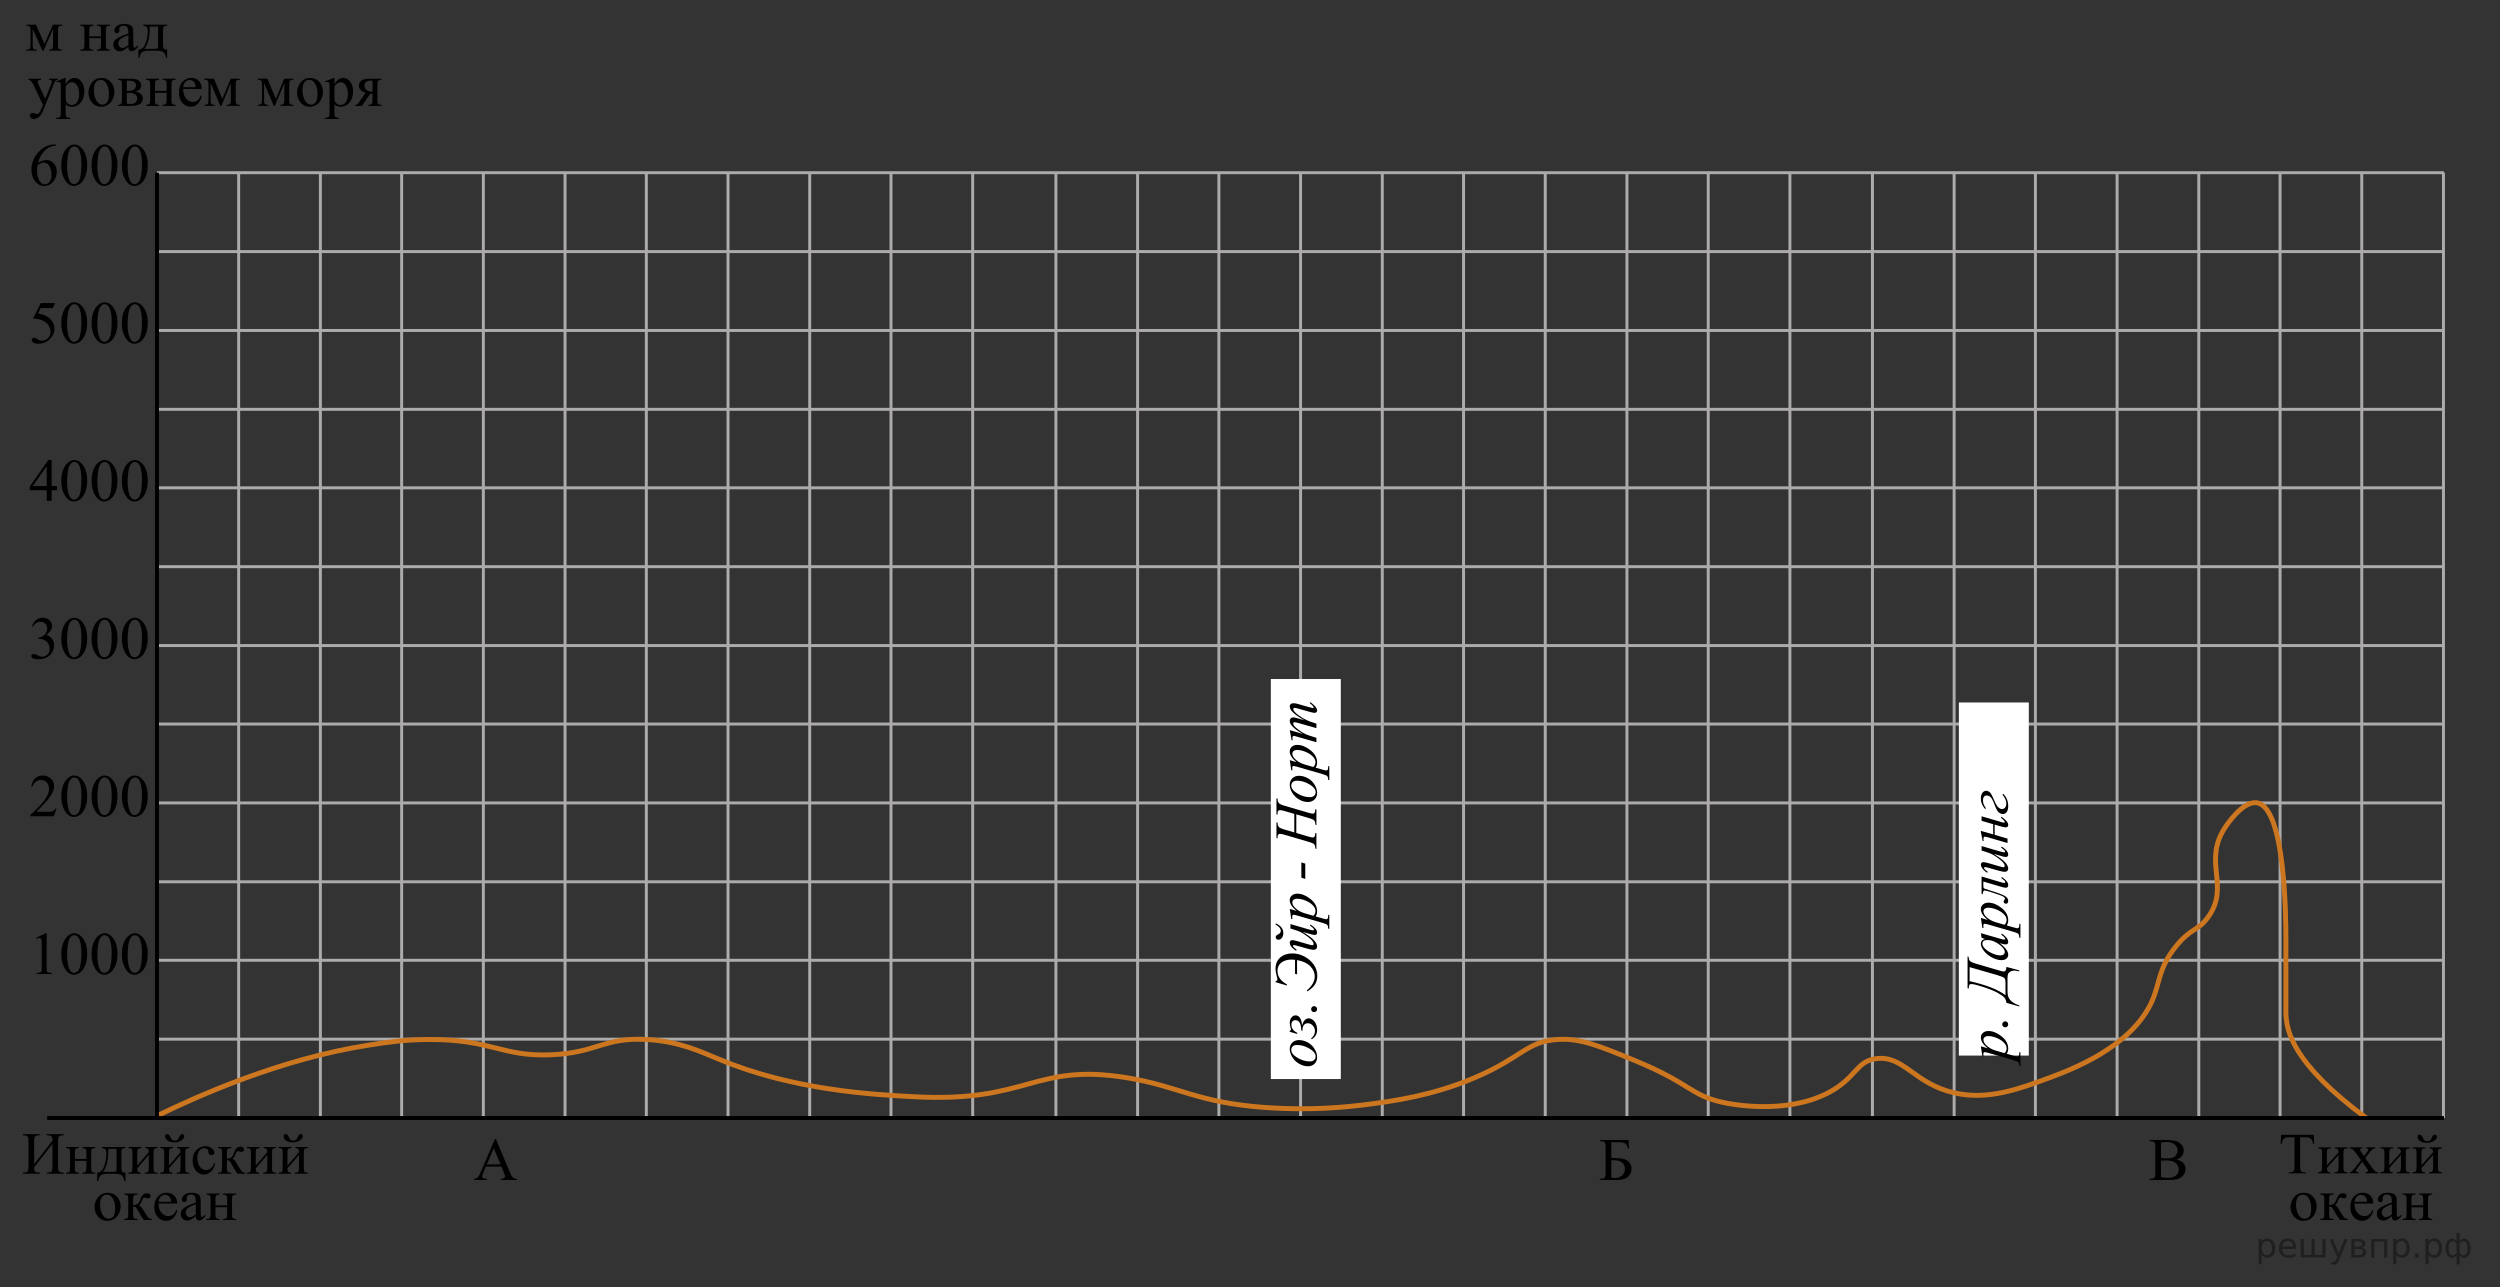 <?xml version="1.0" encoding="UTF-8"?>
<svg id="_Слой_1" xmlns="http://www.w3.org/2000/svg" version="1.1" xmlns:xlink="http://www.w3.org/1999/xlink" viewBox="0 0 633.913 326.348" width="633.913px" height="326.348px">
  <rect x="0" y="0" width="633.913" height="326.348" fill="#333333" stroke="none"/>
  <!-- Generator: Adobe Illustrator 29.6.1, SVG Export Plug-In . SVG Version: 2.1.1 Build 9)  -->
  <defs>
    <clipPath id="clippath">
      <rect x="6.434" y="233.061" width="36.285" height="20.864" fill="none"/>
    </clipPath>
    <clipPath id="clippath-1">
      <rect x="6.434" y="193.061" width="36.285" height="20.864" fill="none"/>
    </clipPath>
    <clipPath id="clippath-2">
      <rect x="6.434" y="153.061" width="36.285" height="20.864" fill="none"/>
    </clipPath>
    <clipPath id="clippath-3">
      <rect x="6.434" y="113.061" width="36.285" height="20.864" fill="none"/>
    </clipPath>
    <clipPath id="clippath-4">
      <rect x="6.434" y="73.061" width="36.285" height="20.864" fill="none"/>
    </clipPath>
    <clipPath id="clippath-5">
      <rect x="6.434" y="33.061" width="36.285" height="20.864" fill="none"/>
    </clipPath>
    <clipPath id="clippath-6">
      <rect x="117.427" y="285.299" width="16.761" height="16.691" fill="none"/>
    </clipPath>
    <clipPath id="clippath-7">
      <rect x="401.437" y="285.299" width="16.761" height="16.691" fill="none"/>
    </clipPath>
    <clipPath id="clippath-8">
      <rect x="541.332" y="285.299" width="16.761" height="16.691" fill="none"/>
    </clipPath>
    <clipPath id="clippath-9">
      <rect x="319.892" y="174.051" width="20.864" height="99.085" fill="none"/>
    </clipPath>
    <clipPath id="clippath-10">
      <rect x="495.133" y="196.38" width="20.864" height="76.756" fill="none"/>
    </clipPath>
  </defs>
  <g>
    <line x1="246.639" y1="43.793" x2="246.639" y2="283.493" fill="none" stroke="#adaaaa" stroke-miterlimit="10" stroke-width=".75"/>
    <line x1="225.925" y1="43.793" x2="225.925" y2="283.493" fill="none" stroke="#adaaaa" stroke-miterlimit="10" stroke-width=".75"/>
    <line x1="205.314" y1="43.793" x2="205.314" y2="283.493" fill="none" stroke="#adaaaa" stroke-miterlimit="10" stroke-width=".75"/>
    <line x1="184.599" y1="43.793" x2="184.599" y2="283.493" fill="none" stroke="#adaaaa" stroke-miterlimit="10" stroke-width=".75"/>
    <line x1="163.885" y1="43.793" x2="163.885" y2="283.493" fill="none" stroke="#adaaaa" stroke-miterlimit="10" stroke-width=".75"/>
    <line x1="143.274" y1="43.793" x2="143.274" y2="283.493" fill="none" stroke="#adaaaa" stroke-miterlimit="10" stroke-width=".75"/>
    <line x1="122.56" y1="43.793" x2="122.56" y2="283.493" fill="none" stroke="#adaaaa" stroke-miterlimit="10" stroke-width=".75"/>
    <line x1="39.807" y1="83.793" x2="619.707" y2="83.793" fill="none" stroke="#adaaaa" stroke-miterlimit="10" stroke-width=".75"/>
    <line x1="39.807" y1="63.793" x2="619.707" y2="63.793" fill="none" stroke="#adaaaa" stroke-miterlimit="10" stroke-width=".75"/>
    <line x1="39.807" y1="43.793" x2="619.707" y2="43.793" fill="none" stroke="#adaaaa" stroke-miterlimit="10" stroke-width=".75"/>
    <line x1="39.807" y1="103.793" x2="619.707" y2="103.793" fill="none" stroke="#adaaaa" stroke-miterlimit="10" stroke-width=".75"/>
    <line x1="39.807" y1="123.693" x2="619.707" y2="123.693" fill="none" stroke="#adaaaa" stroke-miterlimit="10" stroke-width=".75"/>
    <line x1="39.807" y1="143.693" x2="619.707" y2="143.693" fill="none" stroke="#adaaaa" stroke-miterlimit="10" stroke-width=".75"/>
    <line x1="39.807" y1="163.693" x2="619.707" y2="163.693" fill="none" stroke="#adaaaa" stroke-miterlimit="10" stroke-width=".75"/>
    <line x1="39.807" y1="183.593" x2="619.707" y2="183.593" fill="none" stroke="#adaaaa" stroke-miterlimit="10" stroke-width=".75"/>
    <line x1="39.807" y1="203.593" x2="619.707" y2="203.593" fill="none" stroke="#adaaaa" stroke-miterlimit="10" stroke-width=".75"/>
    <line x1="39.807" y1="223.593" x2="619.707" y2="223.593" fill="none" stroke="#adaaaa" stroke-miterlimit="10" stroke-width=".75"/>
    <line x1="39.807" y1="243.493" x2="619.707" y2="243.493" fill="none" stroke="#adaaaa" stroke-miterlimit="10" stroke-width=".75"/>
    <line x1="39.807" y1="263.493" x2="619.707" y2="263.493" fill="none" stroke="#adaaaa" stroke-miterlimit="10" stroke-width=".75"/>
    <line x1="101.845" y1="43.793" x2="101.845" y2="283.493" fill="none" stroke="#adaaaa" stroke-miterlimit="10" stroke-width=".75"/>
    <line x1="81.236" y1="43.793" x2="81.236" y2="283.493" fill="none" stroke="#adaaaa" stroke-miterlimit="10" stroke-width=".75"/>
    <line x1="60.521" y1="43.793" x2="60.521" y2="283.493" fill="none" stroke="#adaaaa" stroke-miterlimit="10" stroke-width=".75"/>
    <line x1="453.861" y1="43.793" x2="453.861" y2="283.493" fill="none" stroke="#adaaaa" stroke-miterlimit="10" stroke-width=".75"/>
    <line x1="433.147" y1="43.793" x2="433.147" y2="283.493" fill="none" stroke="#adaaaa" stroke-miterlimit="10" stroke-width=".75"/>
    <line x1="412.536" y1="43.793" x2="412.536" y2="283.493" fill="none" stroke="#adaaaa" stroke-miterlimit="10" stroke-width=".75"/>
    <line x1="391.821" y1="43.793" x2="391.821" y2="283.493" fill="none" stroke="#adaaaa" stroke-miterlimit="10" stroke-width=".75"/>
    <line x1="371.107" y1="43.793" x2="371.107" y2="283.493" fill="none" stroke="#adaaaa" stroke-miterlimit="10" stroke-width=".75"/>
    <line x1="350.496" y1="43.793" x2="350.496" y2="283.493" fill="none" stroke="#adaaaa" stroke-miterlimit="10" stroke-width=".75"/>
    <line x1="329.782" y1="43.793" x2="329.782" y2="283.493" fill="none" stroke="#adaaaa" stroke-miterlimit="10" stroke-width=".75"/>
    <line x1="309.067" y1="43.793" x2="309.067" y2="283.493" fill="none" stroke="#adaaaa" stroke-miterlimit="10" stroke-width=".75"/>
    <line x1="288.456" y1="43.793" x2="288.456" y2="283.493" fill="none" stroke="#adaaaa" stroke-miterlimit="10" stroke-width=".75"/>
    <line x1="267.742" y1="43.793" x2="267.742" y2="283.493" fill="none" stroke="#adaaaa" stroke-miterlimit="10" stroke-width=".75"/>
    <line x1="619.576" y1="43.793" x2="619.576" y2="283.493" fill="none" stroke="#adaaaa" stroke-miterlimit="10" stroke-width=".75"/>
    <line x1="598.862" y1="43.793" x2="598.862" y2="283.493" fill="none" stroke="#adaaaa" stroke-miterlimit="10" stroke-width=".75"/>
    <line x1="578.147" y1="43.793" x2="578.147" y2="283.493" fill="none" stroke="#adaaaa" stroke-miterlimit="10" stroke-width=".75"/>
    <line x1="557.537" y1="43.793" x2="557.537" y2="283.493" fill="none" stroke="#adaaaa" stroke-miterlimit="10" stroke-width=".75"/>
    <line x1="536.822" y1="43.793" x2="536.822" y2="283.493" fill="none" stroke="#adaaaa" stroke-miterlimit="10" stroke-width=".75"/>
    <line x1="516.108" y1="43.793" x2="516.108" y2="283.493" fill="none" stroke="#adaaaa" stroke-miterlimit="10" stroke-width=".75"/>
    <line x1="495.498" y1="43.793" x2="495.498" y2="283.493" fill="none" stroke="#adaaaa" stroke-miterlimit="10" stroke-width=".75"/>
    <line x1="474.784" y1="43.793" x2="474.784" y2="283.493" fill="none" stroke="#adaaaa" stroke-miterlimit="10" stroke-width=".75"/>
  </g>
  <g clip-path="url(#clippath)">
    <g>
      <path d="M9.106,237.843l2.474-1.203h.247v8.555c0,.567.024.921.071,1.061.048.14.146.246.296.321.15.074.455.117.915.127v.276h-3.823v-.276c.48-.01.79-.051.93-.123s.237-.17.292-.292c.056-.122.083-.486.083-1.094v-5.469c0-.737-.025-1.21-.075-1.42-.035-.159-.099-.276-.191-.351s-.203-.112-.333-.112c-.186,0-.442.077-.772.231l-.112-.231h-.002Z"/>
      <path d="M15.538,241.974c0-1.155.175-2.149.524-2.984.35-.834.814-1.455,1.395-1.863.449-.324.914-.486,1.395-.486.779,0,1.479.396,2.099,1.189.774.981,1.162,2.311,1.162,3.989,0,1.176-.171,2.174-.51,2.995-.34.822-.773,1.419-1.301,1.79s-1.036.557-1.525.557c-.97,0-1.776-.57-2.421-1.711-.545-.961-.817-2.119-.817-3.475h-.001ZM17.007,242.161c0,1.395.173,2.532.518,3.414.285.742.71,1.113,1.274,1.113.27,0,.55-.121.84-.362.289-.242.509-.646.659-1.215.229-.856.345-2.064.345-3.623,0-1.155-.12-2.119-.359-2.891-.181-.573-.413-.979-.697-1.218-.205-.165-.452-.247-.742-.247-.34,0-.643.152-.907.456-.359.413-.604,1.064-.734,1.95s-.195,1.76-.195,2.622h-.002Z"/>
      <path d="M23.214,241.974c0-1.155.175-2.149.525-2.984.35-.834.814-1.455,1.395-1.863.449-.324.914-.486,1.395-.486.779,0,1.479.396,2.098,1.189.775.981,1.162,2.311,1.162,3.989,0,1.176-.17,2.174-.51,2.995-.34.822-.773,1.419-1.301,1.79s-1.035.557-1.525.557c-.969,0-1.775-.57-2.42-1.711-.545-.961-.818-2.119-.818-3.475h0ZM24.682,242.161c0,1.395.174,2.532.518,3.414.285.742.711,1.113,1.275,1.113.27,0,.549-.121.84-.362.289-.242.508-.646.658-1.215.23-.856.346-2.064.346-3.623,0-1.155-.121-2.119-.359-2.891-.182-.573-.414-.979-.697-1.218-.205-.165-.453-.247-.742-.247-.34,0-.643.152-.908.456-.359.413-.604,1.064-.734,1.95-.129.886-.195,1.76-.195,2.622h-.002Z"/>
      <path d="M30.889,241.974c0-1.155.174-2.149.523-2.984.35-.834.814-1.455,1.395-1.863.449-.324.914-.486,1.395-.486.779,0,1.479.396,2.1,1.189.773.981,1.162,2.311,1.162,3.989,0,1.176-.172,2.174-.51,2.995-.34.822-.773,1.419-1.301,1.79s-1.037.557-1.525.557c-.971,0-1.777-.57-2.422-1.711-.545-.961-.816-2.119-.816-3.475h0,0ZM32.358,242.161c0,1.395.172,2.532.518,3.414.285.742.709,1.113,1.273,1.113.27,0,.551-.121.84-.362.289-.242.51-.646.66-1.215.229-.856.344-2.064.344-3.623,0-1.155-.119-2.119-.359-2.891-.18-.573-.412-.979-.697-1.218-.205-.165-.451-.247-.742-.247-.34,0-.643.152-.906.456-.359.413-.605,1.064-.734,1.95-.131.886-.195,1.76-.195,2.622h-.002Z"/>
    </g>
  </g>
  <g clip-path="url(#clippath-1)">
    <g>
      <path d="M14.345,205.03l-.712,1.95h-5.996v-.276c1.764-1.604,3.006-2.914,3.726-3.93.719-1.016,1.079-1.944,1.079-2.786,0-.643-.197-1.171-.593-1.584-.395-.413-.866-.62-1.416-.62-.5,0-.948.145-1.346.436-.397.292-.691.719-.881,1.281h-.277c.125-.921.446-1.628.963-2.121.518-.493,1.163-.74,1.938-.74.824,0,1.513.265,2.064.792.553.528.828,1.15.828,1.868,0,.513-.119,1.025-.359,1.539-.37.807-.97,1.661-1.799,2.562-1.244,1.355-2.021,2.171-2.331,2.45h2.653c.539,0,.918-.02,1.136-.06.217-.04.413-.121.588-.243s.327-.295.457-.52h.277v.002h0Z"/>
      <path d="M15.538,201.974c0-1.155.175-2.149.524-2.984.35-.834.814-1.455,1.395-1.863.449-.324.914-.486,1.395-.486.779,0,1.479.396,2.099,1.189.774.981,1.162,2.311,1.162,3.989,0,1.176-.171,2.174-.51,2.995-.34.822-.773,1.419-1.301,1.79s-1.036.557-1.525.557c-.97,0-1.776-.57-2.421-1.711-.545-.961-.817-2.119-.817-3.475h-.001ZM17.007,202.161c0,1.395.173,2.532.518,3.414.285.742.71,1.113,1.274,1.113.27,0,.55-.121.84-.362.289-.242.509-.646.659-1.215.229-.856.345-2.064.345-3.623,0-1.155-.12-2.119-.359-2.891-.181-.573-.413-.979-.697-1.218-.205-.165-.452-.247-.742-.247-.34,0-.643.152-.907.456-.359.413-.604,1.064-.734,1.95s-.195,1.76-.195,2.622h-.002Z"/>
      <path d="M23.214,201.974c0-1.155.175-2.149.525-2.984.35-.834.814-1.455,1.395-1.863.449-.324.914-.486,1.395-.486.779,0,1.479.396,2.098,1.189.775.981,1.162,2.311,1.162,3.989,0,1.176-.17,2.174-.51,2.995-.34.822-.773,1.419-1.301,1.79s-1.035.557-1.525.557c-.969,0-1.775-.57-2.42-1.711-.545-.961-.818-2.119-.818-3.475h0ZM24.682,202.161c0,1.395.174,2.532.518,3.414.285.742.711,1.113,1.275,1.113.27,0,.549-.121.84-.362.289-.242.508-.646.658-1.215.23-.856.346-2.064.346-3.623,0-1.155-.121-2.119-.359-2.891-.182-.573-.414-.979-.697-1.218-.205-.165-.453-.247-.742-.247-.34,0-.643.152-.908.456-.359.413-.604,1.064-.734,1.95-.129.886-.195,1.76-.195,2.622h-.002Z"/>
      <path d="M30.889,201.974c0-1.155.174-2.149.523-2.984.35-.834.814-1.455,1.395-1.863.449-.324.914-.486,1.395-.486.779,0,1.479.396,2.1,1.189.773.981,1.162,2.311,1.162,3.989,0,1.176-.172,2.174-.51,2.995-.34.822-.773,1.419-1.301,1.79s-1.037.557-1.525.557c-.971,0-1.777-.57-2.422-1.711-.545-.961-.816-2.119-.816-3.475h0,0ZM32.358,202.161c0,1.395.172,2.532.518,3.414.285.742.709,1.113,1.273,1.113.27,0,.551-.121.84-.362.289-.242.51-.646.66-1.215.229-.856.344-2.064.344-3.623,0-1.155-.119-2.119-.359-2.891-.18-.573-.412-.979-.697-1.218-.205-.165-.451-.247-.742-.247-.34,0-.643.152-.906.456-.359.413-.605,1.064-.734,1.95-.131.886-.195,1.76-.195,2.622h-.002Z"/>
    </g>
  </g>
  <g clip-path="url(#clippath-2)">
    <g>
      <path d="M8.087,158.777c.29-.682.656-1.209,1.099-1.58s.993-.557,1.652-.557c.814,0,1.439.265,1.874.792.33.394.495.814.495,1.263,0,.737-.465,1.499-1.395,2.286.625.244,1.097.593,1.417,1.046.319.453.479.986.479,1.599,0,.877-.28,1.636-.84,2.278-.729.837-1.786,1.256-3.17,1.256-.686,0-1.151-.085-1.398-.255-.247-.169-.371-.351-.371-.545,0-.145.059-.271.176-.381.118-.109.259-.164.424-.164.125,0,.252.02.383.06.085.024.277.115.577.273s.507.25.622.28c.185.055.382.082.592.082.51,0,.953-.196,1.33-.59.378-.394.566-.859.566-1.398,0-.394-.088-.776-.263-1.15-.13-.279-.272-.49-.427-.635-.215-.199-.51-.38-.885-.542s-.757-.242-1.146-.242h-.24v-.225c.395-.05.791-.191,1.188-.426s.686-.516.865-.844c.18-.329.271-.69.271-1.084,0-.513-.161-.928-.484-1.243-.322-.316-.723-.475-1.202-.475-.775,0-1.422.413-1.941,1.24l-.248-.12h0Z"/>
      <path d="M15.538,161.974c0-1.155.175-2.149.524-2.984.35-.834.814-1.455,1.395-1.863.449-.324.914-.486,1.395-.486.779,0,1.479.396,2.099,1.189.774.981,1.162,2.311,1.162,3.989,0,1.176-.171,2.174-.51,2.995-.34.822-.773,1.419-1.301,1.79s-1.036.557-1.525.557c-.97,0-1.776-.57-2.421-1.711-.545-.961-.817-2.119-.817-3.475h-.001ZM17.007,162.161c0,1.395.173,2.532.518,3.414.285.742.71,1.113,1.274,1.113.27,0,.55-.121.84-.362.289-.242.509-.646.659-1.215.229-.856.345-2.064.345-3.623,0-1.155-.12-2.119-.359-2.891-.181-.573-.413-.979-.697-1.218-.205-.165-.452-.247-.742-.247-.34,0-.643.152-.907.456-.359.413-.604,1.064-.734,1.95s-.195,1.76-.195,2.622h-.002Z"/>
      <path d="M23.214,161.974c0-1.155.175-2.149.525-2.984.35-.834.814-1.455,1.395-1.863.449-.324.914-.486,1.395-.486.779,0,1.479.396,2.098,1.189.775.981,1.162,2.311,1.162,3.989,0,1.176-.17,2.174-.51,2.995-.34.822-.773,1.419-1.301,1.79s-1.035.557-1.525.557c-.969,0-1.775-.57-2.42-1.711-.545-.961-.818-2.119-.818-3.475h0ZM24.682,162.161c0,1.395.174,2.532.518,3.414.285.742.711,1.113,1.275,1.113.27,0,.549-.121.84-.362.289-.242.508-.646.658-1.215.23-.856.346-2.064.346-3.623,0-1.155-.121-2.119-.359-2.891-.182-.573-.414-.979-.697-1.218-.205-.165-.453-.247-.742-.247-.34,0-.643.152-.908.456-.359.413-.604,1.064-.734,1.95-.129.886-.195,1.76-.195,2.622h-.002Z"/>
      <path d="M30.889,161.974c0-1.155.174-2.149.523-2.984.35-.834.814-1.455,1.395-1.863.449-.324.914-.486,1.395-.486.779,0,1.479.396,2.1,1.189.773.981,1.162,2.311,1.162,3.989,0,1.176-.172,2.174-.51,2.995-.34.822-.773,1.419-1.301,1.79s-1.037.557-1.525.557c-.971,0-1.777-.57-2.422-1.711-.545-.961-.816-2.119-.816-3.475h0,0ZM32.358,162.161c0,1.395.172,2.532.518,3.414.285.742.709,1.113,1.273,1.113.27,0,.551-.121.84-.362.289-.242.51-.646.66-1.215.229-.856.344-2.064.344-3.623,0-1.155-.119-2.119-.359-2.891-.18-.573-.412-.979-.697-1.218-.205-.165-.451-.247-.742-.247-.34,0-.643.152-.906.456-.359.413-.605,1.064-.734,1.95-.131.886-.195,1.76-.195,2.622h-.002Z"/>
    </g>
  </g>
  <g clip-path="url(#clippath-3)">
    <g>
      <path d="M14.451,123.244v1.061h-1.364v2.675h-1.237v-2.675h-4.302v-.956l4.715-6.709h.824v6.604s1.364,0,1.364,0ZM11.849,123.244v-5.027l-3.567,5.027h3.567Z"/>
      <path d="M15.538,121.974c0-1.155.175-2.149.524-2.984.35-.834.814-1.455,1.395-1.863.449-.324.914-.486,1.395-.486.779,0,1.479.396,2.099,1.188.774.981,1.162,2.311,1.162,3.989,0,1.176-.171,2.174-.51,2.995-.34.822-.773,1.419-1.301,1.79s-1.036.557-1.525.557c-.97,0-1.776-.57-2.421-1.711-.545-.961-.817-2.119-.817-3.475h-.001ZM17.007,122.161c0,1.395.173,2.532.518,3.414.285.742.71,1.113,1.274,1.113.27,0,.55-.121.84-.362.289-.242.509-.646.659-1.215.229-.856.345-2.063.345-3.623,0-1.155-.12-2.119-.359-2.891-.181-.573-.413-.979-.697-1.218-.205-.165-.452-.247-.742-.247-.34,0-.643.152-.907.456-.359.413-.604,1.063-.734,1.95-.13.886-.195,1.76-.195,2.622h-.002Z"/>
      <path d="M23.214,121.974c0-1.155.175-2.149.525-2.984.35-.834.814-1.455,1.395-1.863.449-.324.914-.486,1.395-.486.779,0,1.479.396,2.098,1.188.775.981,1.162,2.311,1.162,3.989,0,1.176-.17,2.174-.51,2.995-.34.822-.773,1.419-1.301,1.79s-1.035.557-1.525.557c-.969,0-1.775-.57-2.42-1.711-.545-.961-.818-2.119-.818-3.475h0ZM24.682,122.161c0,1.395.174,2.532.518,3.414.285.742.711,1.113,1.275,1.113.27,0,.549-.121.84-.362.289-.242.508-.646.658-1.215.23-.856.346-2.063.346-3.623,0-1.155-.121-2.119-.359-2.891-.182-.573-.414-.979-.697-1.218-.205-.165-.453-.247-.742-.247-.34,0-.643.152-.908.456-.359.413-.604,1.063-.734,1.95-.129.886-.195,1.76-.195,2.622h-.002Z"/>
      <path d="M30.889,121.974c0-1.155.174-2.149.523-2.984.35-.834.814-1.455,1.395-1.863.449-.324.914-.486,1.395-.486.779,0,1.479.396,2.1,1.188.773.981,1.162,2.311,1.162,3.989,0,1.176-.172,2.174-.51,2.995-.34.822-.773,1.419-1.301,1.79s-1.037.557-1.525.557c-.971,0-1.777-.57-2.422-1.711-.545-.961-.816-2.119-.816-3.475,0,0,0,0,0,0ZM32.358,122.161c0,1.395.172,2.532.518,3.414.285.742.709,1.113,1.273,1.113.27,0,.551-.121.84-.362.289-.242.51-.646.66-1.215.229-.856.344-2.063.344-3.623,0-1.155-.119-2.119-.359-2.891-.18-.573-.412-.979-.697-1.218-.205-.165-.451-.247-.742-.247-.34,0-.643.152-.906.456-.359.413-.605,1.063-.734,1.95-.131.886-.195,1.76-.195,2.622h-.002Z"/>
    </g>
  </g>
  <g clip-path="url(#clippath-4)">
    <g>
      <path d="M13.971,76.85l-.585,1.27h-3.059l-.667,1.359c1.324.194,2.374.686,3.148,1.472.664.678.997,1.475.997,2.391,0,.533-.109,1.026-.326,1.479-.218.453-.491.84-.821,1.158-.329.318-.696.575-1.102.77-.574.273-1.164.411-1.769.411-.61,0-1.054-.104-1.331-.311-.277-.206-.416-.435-.416-.684,0-.14.058-.263.173-.37.114-.106.26-.16.435-.16.13,0,.243.02.341.06s.264.143.499.307c.374.259.754.389,1.139.389.585,0,1.099-.221,1.541-.661.441-.441.663-.978.663-1.61,0-.612-.197-1.184-.592-1.715-.396-.53-.94-.939-1.635-1.229-.545-.225-1.286-.354-2.226-.389l1.948-3.937s3.645,0,3.645,0Z"/>
      <path d="M15.538,81.974c0-1.155.175-2.149.524-2.984.35-.834.814-1.455,1.395-1.863.449-.324.914-.486,1.395-.486.779,0,1.479.396,2.099,1.188.774.981,1.162,2.311,1.162,3.989,0,1.176-.171,2.174-.51,2.995-.34.822-.773,1.419-1.301,1.79s-1.036.557-1.525.557c-.97,0-1.776-.57-2.421-1.711-.545-.961-.817-2.119-.817-3.475h-.001ZM17.007,82.161c0,1.395.173,2.532.518,3.414.285.742.71,1.113,1.274,1.113.27,0,.55-.121.84-.362.289-.242.509-.646.659-1.215.229-.856.345-2.063.345-3.623,0-1.155-.12-2.119-.359-2.891-.181-.573-.413-.979-.697-1.218-.205-.165-.452-.247-.742-.247-.34,0-.643.152-.907.456-.359.413-.604,1.063-.734,1.95-.13.886-.195,1.76-.195,2.622h-.002Z"/>
      <path d="M23.214,81.974c0-1.155.175-2.149.525-2.984.35-.834.814-1.455,1.395-1.863.449-.324.914-.486,1.395-.486.779,0,1.479.396,2.098,1.188.775.981,1.162,2.311,1.162,3.989,0,1.176-.17,2.174-.51,2.995-.34.822-.773,1.419-1.301,1.79s-1.035.557-1.525.557c-.969,0-1.775-.57-2.42-1.711-.545-.961-.818-2.119-.818-3.475h0ZM24.682,82.161c0,1.395.174,2.532.518,3.414.285.742.711,1.113,1.275,1.113.27,0,.549-.121.84-.362.289-.242.508-.646.658-1.215.23-.856.346-2.063.346-3.623,0-1.155-.121-2.119-.359-2.891-.182-.573-.414-.979-.697-1.218-.205-.165-.453-.247-.742-.247-.34,0-.643.152-.908.456-.359.413-.604,1.063-.734,1.95-.129.886-.195,1.76-.195,2.622h-.002Z"/>
      <path d="M30.889,81.974c0-1.155.174-2.149.523-2.984.35-.834.814-1.455,1.395-1.863.449-.324.914-.486,1.395-.486.779,0,1.479.396,2.1,1.188.773.981,1.162,2.311,1.162,3.989,0,1.176-.172,2.174-.51,2.995-.34.822-.773,1.419-1.301,1.79s-1.037.557-1.525.557c-.971,0-1.777-.57-2.422-1.711-.545-.961-.816-2.119-.816-3.475,0,0,0,0,0,0ZM32.358,82.161c0,1.395.172,2.532.518,3.414.285.742.709,1.113,1.273,1.113.27,0,.551-.121.84-.362.289-.242.51-.646.66-1.215.229-.856.344-2.063.344-3.623,0-1.155-.119-2.119-.359-2.891-.18-.573-.412-.979-.697-1.218-.205-.165-.451-.247-.742-.247-.34,0-.643.152-.906.456-.359.413-.605,1.063-.734,1.95-.131.886-.195,1.76-.195,2.622h-.002Z"/>
    </g>
  </g>
  <g clip-path="url(#clippath-5)">
    <g>
      <path d="M14.188,36.64v.276c-.659.065-1.198.196-1.615.393s-.829.497-1.236.9-.745.853-1.013,1.349c-.267.495-.49,1.084-.671,1.767.72-.493,1.442-.739,2.167-.739.694,0,1.297.278,1.807.836.509.559.764,1.275.764,2.152,0,.847-.257,1.618-.771,2.315-.62.847-1.439,1.27-2.459,1.27-.694,0-1.284-.229-1.769-.688-.949-.892-1.425-2.047-1.425-3.467,0-.906.183-1.768.548-2.585.364-.816.886-1.541,1.562-2.174.677-.632,1.325-1.059,1.945-1.277.619-.219,1.196-.329,1.731-.329h.435ZM9.526,41.869c-.09.673-.135,1.216-.135,1.629,0,.479.089.997.266,1.558.178.56.441,1.005.791,1.334.255.233.564.351.93.351.435,0,.823-.204,1.165-.612.343-.408.514-.991.514-1.748,0-.852-.17-1.589-.51-2.212-.34-.622-.822-.934-1.446-.934-.19,0-.394.04-.611.12-.217.079-.538.251-.963.515h0Z"/>
      <path d="M15.538,41.974c0-1.155.175-2.149.524-2.984.35-.834.814-1.455,1.395-1.863.449-.324.914-.486,1.395-.486.779,0,1.479.396,2.099,1.188.774.981,1.162,2.31,1.162,3.989,0,1.176-.171,2.174-.51,2.995-.34.822-.773,1.419-1.301,1.79-.528.371-1.036.557-1.525.557-.97,0-1.776-.57-2.421-1.711-.545-.961-.817-2.119-.817-3.475h-.001ZM17.007,42.161c0,1.395.173,2.532.518,3.414.285.742.71,1.113,1.274,1.113.27,0,.55-.121.84-.362.289-.242.509-.646.659-1.215.229-.856.345-2.063.345-3.623,0-1.155-.12-2.119-.359-2.891-.181-.573-.413-.979-.697-1.218-.205-.165-.452-.247-.742-.247-.34,0-.643.152-.907.456-.359.413-.604,1.063-.734,1.95-.13.886-.195,1.76-.195,2.622h-.002Z"/>
      <path d="M23.214,41.974c0-1.155.175-2.149.525-2.984.35-.834.814-1.455,1.395-1.863.449-.324.914-.486,1.395-.486.779,0,1.479.396,2.098,1.188.775.981,1.162,2.31,1.162,3.989,0,1.176-.17,2.174-.51,2.995-.34.822-.773,1.419-1.301,1.79-.528.371-1.035.557-1.525.557-.969,0-1.775-.57-2.42-1.711-.545-.961-.818-2.119-.818-3.475h0ZM24.682,42.161c0,1.395.174,2.532.518,3.414.285.742.711,1.113,1.275,1.113.27,0,.549-.121.84-.362.289-.242.508-.646.658-1.215.23-.856.346-2.063.346-3.623,0-1.155-.121-2.119-.359-2.891-.182-.573-.414-.979-.697-1.218-.205-.165-.453-.247-.742-.247-.34,0-.643.152-.908.456-.359.413-.604,1.063-.734,1.95-.129.886-.195,1.76-.195,2.622h-.002Z"/>
      <path d="M30.889,41.974c0-1.155.174-2.149.523-2.984.35-.834.814-1.455,1.395-1.863.449-.324.914-.486,1.395-.486.779,0,1.479.396,2.1,1.188.773.981,1.162,2.31,1.162,3.989,0,1.176-.172,2.174-.51,2.995-.34.822-.773,1.419-1.301,1.79-.528.371-1.037.557-1.525.557-.971,0-1.777-.57-2.422-1.711-.545-.961-.816-2.119-.816-3.475,0,0,0,0,0,0ZM32.358,42.161c0,1.395.172,2.532.518,3.414.285.742.709,1.113,1.273,1.113.27,0,.551-.121.84-.362.289-.242.51-.646.66-1.215.229-.856.344-2.063.344-3.623,0-1.155-.119-2.119-.359-2.891-.18-.573-.412-.979-.697-1.218-.205-.165-.451-.247-.742-.247-.34,0-.643.152-.906.456-.359.413-.605,1.063-.734,1.95-.131.886-.195,1.76-.195,2.622h-.002Z"/>
    </g>
  </g>
  <g clip-path="url(#clippath-6)">
    <path d="M127.145,295.808h-3.939l-.69,1.599c-.17.394-.255.688-.255.882,0,.154.074.29.222.407s.466.192.956.228v.276h-3.203v-.276c.425-.075.7-.172.825-.291.255-.239.537-.725.848-1.457l3.578-8.338h.263l3.541,8.428c.285.677.544,1.116.776,1.318.232.201.557.315.972.34v.276h-4.014v-.276c.405-.02.679-.087.821-.202.143-.114.214-.254.214-.418,0-.219-.1-.565-.3-1.038l-.615-1.457h0ZM126.935,295.255l-1.726-4.094-1.77,4.094s3.496,0,3.496,0Z"/>
  </g>
  <g clip-path="url(#clippath-7)">
    <path d="M412.956,289.07l.105,2.211h-.271c-.16-.717-.406-1.173-.739-1.367-.332-.194-.924-.291-1.773-.291h-1.711v4.012h.405c1.245,0,2.16.078,2.746.235.585.156,1.061.457,1.429.9s.552.976.552,1.599c0,.752-.28,1.412-.841,1.979-.56.567-1.525.852-2.896.852h-4.306v-.276c.63-.02,1.032-.119,1.207-.299.176-.18.263-.603.263-1.271v-6.44c0-.513-.036-.859-.108-1.038-.072-.18-.191-.307-.356-.381-.165-.075-.471-.125-.915-.149v-.276h7.209ZM408.567,298.594c.44.07.783.104,1.028.104.615,0,1.171-.204,1.669-.612.497-.408.746-.974.746-1.695,0-.747-.26-1.302-.78-1.663-.52-.36-1.18-.541-1.98-.541-.225,0-.452.02-.683.06v4.348h0Z"/>
  </g>
  <g clip-path="url(#clippath-8)">
    <path d="M551.879,294.031c.705.149,1.232.389,1.583.718.485.458.727,1.019.727,1.681,0,.503-.16.984-.479,1.445-.32.461-.76.797-1.317,1.009s-1.409.317-2.554.317h-4.802v-.276h.383c.425,0,.731-.135.915-.403.115-.175.173-.546.173-1.113v-6.544c0-.628-.072-1.023-.218-1.189-.195-.219-.485-.328-.87-.328h-.383v-.276h4.396c.82,0,1.477.06,1.973.179.75.18,1.323.497,1.718.953.396.455.593.979.593,1.572,0,.508-.155.963-.465,1.363-.311.401-.768.698-1.373.892h0ZM547.948,293.628c.185.035.396.061.634.078.237.018.499.026.784.026.729,0,1.278-.078,1.646-.235.367-.156.648-.397.844-.721.195-.323.293-.677.293-1.06,0-.593-.243-1.099-.727-1.517-.485-.419-1.193-.628-2.123-.628-.501,0-.951.055-1.351.164v3.893h0ZM547.948,298.468c.58.135,1.152.202,1.718.202.905,0,1.596-.203,2.07-.609.476-.405.713-.907.713-1.505,0-.394-.107-.772-.322-1.136-.216-.363-.565-.649-1.051-.859-.485-.209-1.085-.314-1.801-.314-.31,0-.574.005-.795.015-.22.011-.398.027-.532.053v4.154h0Z"/>
  </g>
  <g>
    <path d="M11.283,11.134l2.145-4.873h2.316v.273c-.34,0-.566.032-.678.097-.113.065-.201.145-.266.241s-.098.408-.098.936v3.498c0,.456.024.75.071.882s.145.231.292.298c.147.067.374.101.678.101v.266h-3.321v-.266c.41,0,.685-.073.825-.22.14-.146.21-.5.21-1.062v-3.966l-2.429,5.513h-.262l-2.474-5.513v3.966c0,.456.025.75.075.882s.147.231.292.298c.145.067.37.101.675.101v.266h-2.624v-.266c.445,0,.73-.078.855-.234s.188-.505.188-1.047v-3.498c0-.513-.028-.817-.083-.911-.055-.093-.14-.177-.255-.251-.115-.075-.35-.112-.705-.112v-.273h2.414l2.159,4.873h0Z"/>
    <path d="M22.636,9.205h2.969v-1.396c0-.417-.018-.689-.052-.817-.035-.127-.121-.235-.259-.324-.137-.089-.381-.133-.731-.133v-.273h3.321v.273c-.31,0-.536.034-.678.101-.143.067-.239.165-.289.292s-.075.421-.075.882v3.498c0,.417.019.693.056.828s.128.244.273.328.383.126.712.126v.266h-3.321v-.266c.415,0,.692-.073.832-.22.14-.146.21-.5.21-1.062v-1.634h-2.969v1.634c0,.417.019.693.056.828s.129.244.274.328.382.126.712.126v.266h-3.321v-.266c.445,0,.73-.078.855-.234s.188-.505.188-1.047v-3.498c0-.417-.019-.693-.057-.828-.037-.134-.128-.242-.273-.324s-.382-.123-.712-.123v-.273h3.321v.273c-.31,0-.536.034-.678.101-.143.067-.239.165-.289.292s-.075.421-.075.882v1.396-.002Z"/>
    <path d="M32.554,11.904c-.705.523-1.147.826-1.327.907-.27.12-.558.18-.862.18-.475,0-.866-.156-1.173-.468-.307-.312-.461-.722-.461-1.231,0-.321.075-.6.225-.835.205-.326.561-.633,1.068-.921s1.351-.638,2.53-1.051v-.259c0-.657-.109-1.108-.326-1.353-.218-.245-.534-.367-.949-.367-.315,0-.564.082-.75.245-.19.163-.285.351-.285.562l.015.417c0,.221-.059.391-.176.511s-.271.18-.461.18c-.185,0-.336-.062-.454-.187s-.176-.295-.176-.511c0-.413.22-.792.66-1.137.44-.345,1.057-.518,1.852-.518.61,0,1.109.098,1.5.295.295.149.512.381.652.698.09.207.135.629.135,1.267v2.239c0,.628.013,1.014.038,1.155.025.142.066.237.124.285s.124.072.199.072c.08,0,.15-.017.21-.05.105-.062.308-.238.607-.525v.403c-.56.72-1.095,1.08-1.604,1.08-.245,0-.44-.082-.585-.245s-.22-.441-.225-.835v-.003ZM32.554,11.436v-2.512c-.755.288-1.242.492-1.462.612-.395.211-.678.432-.848.662s-.255.482-.255.756c0,.345.107.632.323.86.215.228.462.342.742.342.38,0,.879-.24,1.5-.72Z"/>
    <path d="M36.323,6.261h6.058v.273c-.34,0-.566.032-.678.097-.113.065-.201.145-.266.241s-.098.408-.098.936v3.26c0,.687.061,1.107.184,1.263.123.156.409.241.858.256v2.094h-.285c-.02-.394-.121-.737-.304-1.029s-.436-.499-.761-.619c-.325-.12-.805-.18-1.44-.18h-1.769c-.55,0-.98.047-1.29.14-.31.094-.569.289-.776.587-.208.297-.334.665-.379,1.101h-.277v-2.094c.41-.015.782-.17,1.117-.468.335-.297.63-.88.885-1.749.255-.869.382-1.723.382-2.562,0-.825-.387-1.25-1.162-1.274v-.273h.001ZM37.98,6.729v.396c0,2.356-.445,4.109-1.334,5.261h2.549c.459,0,.725-.037.794-.112.07-.074.105-.349.105-.824v-4.722h-2.114Z"/>
  </g>
  <g>
    <path d="M7.218,19.957h3.181v.279h-.156c-.224,0-.391.049-.503.147s-.167.22-.167.365c0,.196.082.467.246.813l1.661,3.479,1.527-3.81c.084-.206.126-.409.126-.61,0-.09-.017-.158-.052-.203-.04-.055-.102-.099-.186-.132s-.233-.049-.447-.049v-.279h2.22v.279c-.184.02-.325.06-.425.121-.099.06-.208.173-.328.339-.044.07-.129.263-.253.58l-2.778,6.882c-.268.667-.62,1.172-1.054,1.514-.435.341-.853.512-1.255.512-.293,0-.534-.085-.723-.256-.189-.171-.283-.366-.283-.588,0-.21.068-.38.205-.508.136-.128.324-.192.562-.192.164,0,.388.056.67.166.199.075.323.113.373.113.149,0,.312-.078.488-.233.176-.156.354-.457.532-.904l.484-1.197-2.451-5.203c-.075-.156-.194-.349-.357-.58-.125-.176-.226-.294-.306-.354-.114-.081-.298-.151-.551-.211v-.279h0Z"/>
    <path d="M14.268,20.642l2.101-.858h.283v1.611c.353-.607.707-1.033,1.062-1.276s.729-.365,1.121-.365c.686,0,1.256.271,1.713.813.561.663.842,1.526.842,2.59,0,1.189-.338,2.174-1.013,2.952-.556.638-1.256.956-2.101.956-.368,0-.685-.053-.954-.158-.198-.075-.422-.226-.67-.452v2.102c0,.472.029.771.086.899s.156.229.298.305.398.113.771.113v.278h-3.576v-.278h.187c.273.005.506-.048.7-.158.094-.056.167-.145.22-.268s.078-.436.078-.938v-6.521c0-.447-.02-.73-.06-.851s-.103-.211-.19-.271-.205-.09-.354-.09c-.119,0-.271.035-.454.105l-.09-.241h0ZM16.652,21.84v2.575c0,.557.022.924.067,1.1.069.291.239.547.51.768.271.221.612.331,1.024.331.497,0,.899-.195,1.207-.587.402-.512.604-1.232.604-2.161,0-1.054-.229-1.865-.686-2.432-.318-.392-.695-.587-1.132-.587-.238,0-.474.06-.708.181-.179.09-.475.361-.887.813h0Z"/>
    <path d="M25.726,19.754c1.033,0,1.862.396,2.488,1.19.531.677.797,1.456.797,2.334,0,.617-.146,1.242-.439,1.874-.293.633-.697,1.11-1.21,1.431-.514.321-1.086.482-1.717.482-1.028,0-1.845-.414-2.451-1.242-.512-.698-.767-1.481-.767-2.35,0-.632.155-1.261.465-1.886s.719-1.087,1.226-1.385c.506-.299,1.043-.448,1.609-.448h-.001ZM25.495,20.243c-.263,0-.528.079-.793.237s-.48.436-.644.832-.246.906-.246,1.529c0,1.003.198,1.87.592,2.597.395.729.915,1.092,1.561,1.092.482,0,.879-.2,1.192-.602.313-.402.469-1.092.469-2.071,0-1.225-.261-2.188-.782-2.891-.353-.482-.802-.723-1.348-.723h-.001Z"/>
    <path d="M34.344,23.21c1.247.261,1.87.851,1.87,1.77,0,.628-.259,1.097-.778,1.408s-1.243.467-2.171.467h-3.367v-.278c.442,0,.721-.084.838-.253.116-.168.175-.53.175-1.088v-3.659c0-.542-.026-.861-.078-.957-.052-.095-.134-.182-.246-.26-.111-.078-.341-.117-.689-.117v-.286h3.144c.606,0,1.096.048,1.471.143.375.096.683.284.924.565s.361.623.361,1.024c0,.783-.484,1.291-1.453,1.521h0ZM32.147,23.037c.218.005.35.008.395.008.68,0,1.172-.132,1.475-.396.303-.263.454-.583.454-.96,0-.437-.154-.753-.461-.949-.308-.196-.8-.293-1.475-.293h-.387v2.59h0ZM32.147,26.244c.248.081.543.121.886.121.591,0,1.03-.131,1.318-.392s.432-.598.432-1.009c0-.462-.186-.816-.559-1.062-.373-.245-.889-.368-1.549-.368-.164,0-.34.005-.529.015v2.695h0Z"/>
    <path d="M39.304,23.037h2.95v-1.461c0-.437-.018-.722-.052-.854-.035-.133-.121-.246-.257-.339-.137-.093-.379-.14-.727-.14v-.286h3.3v.286c-.308,0-.533.035-.674.105s-.237.172-.287.305-.075.44-.075.922v3.659c0,.437.019.726.056.866.037.141.127.255.271.343s.38.132.708.132v.278h-3.3v-.278c.412,0,.688-.077.827-.229.139-.153.208-.523.208-1.111v-1.709h-2.95v1.709c0,.437.019.726.056.866s.128.255.272.343.38.132.708.132v.278h-3.3v-.278c.442,0,.725-.082.849-.245s.186-.528.186-1.096v-3.659c0-.437-.019-.726-.056-.866-.037-.141-.128-.254-.272-.339-.144-.085-.38-.128-.708-.128v-.286h3.3v.286c-.308,0-.533.035-.674.105s-.237.172-.287.305-.074.44-.074.922v1.461h.002Z"/>
    <path d="M46.44,22.555c-.005,1.024.241,1.827.737,2.41.497.582,1.08.873,1.75.873.447,0,.835-.124,1.166-.373.33-.248.607-.674.831-1.276l.231.151c-.104.688-.407,1.313-.909,1.878s-1.13.848-1.885.848c-.819,0-1.521-.322-2.104-.968-.583-.645-.875-1.512-.875-2.602,0-1.18.299-2.1.898-2.76.598-.66,1.35-.99,2.253-.99.765,0,1.393.255,1.884.764.492.509.738,1.191.738,2.044h-4.715,0ZM46.44,22.118h3.158c-.025-.441-.077-.753-.156-.934-.124-.281-.309-.502-.555-.663-.246-.161-.502-.241-.771-.241-.412,0-.781.162-1.106.485s-.515.774-.57,1.352h0Z"/>
    <path d="M56.382,25.054l2.13-5.098h2.302v.286c-.338,0-.562.034-.674.102-.112.067-.2.152-.265.252-.064.101-.097.427-.097.979v3.659c0,.478.023.784.071.923.047.138.144.242.291.312.146.07.371.105.674.105v.278h-3.3v-.278c.407,0,.68-.077.819-.229.139-.153.208-.523.208-1.111v-4.148l-2.414,5.768h-.261l-2.458-5.768v4.148c0,.478.025.784.074.923.05.138.146.242.291.312s.368.105.67.105v.278h-2.607v-.278c.442,0,.725-.082.849-.245s.186-.528.186-1.096v-3.659c0-.537-.027-.854-.082-.953-.055-.098-.139-.186-.253-.264s-.348-.117-.7-.117v-.286h2.398l2.146,5.098.002.002Z"/>
    <path d="M69.942,25.054l2.13-5.098h2.302v.286c-.338,0-.562.034-.674.102-.112.067-.2.152-.265.252-.064.101-.097.427-.097.979v3.659c0,.478.023.784.071.923.047.138.144.242.291.312.146.07.371.105.674.105v.278h-3.3v-.278c.407,0,.68-.077.819-.229.139-.153.208-.523.208-1.111v-4.148l-2.414,5.768h-.261l-2.458-5.768v4.148c0,.478.025.784.074.923.05.138.146.242.291.312s.368.105.67.105v.278h-2.607v-.278c.442,0,.725-.082.849-.245s.186-.528.186-1.096v-3.659c0-.537-.027-.854-.082-.953-.055-.098-.139-.186-.253-.264s-.348-.117-.7-.117v-.286h2.398l2.146,5.098.002.002Z"/>
    <path d="M78.615,19.754c1.033,0,1.862.396,2.488,1.19.531.677.797,1.456.797,2.334,0,.617-.146,1.242-.439,1.874-.293.633-.697,1.11-1.21,1.431-.514.321-1.086.482-1.717.482-1.028,0-1.845-.414-2.451-1.242-.512-.698-.767-1.481-.767-2.35,0-.632.155-1.261.465-1.886s.719-1.087,1.226-1.385c.506-.299,1.043-.448,1.609-.448h0ZM78.384,20.243c-.263,0-.528.079-.793.237s-.48.436-.644.832c-.164.396-.246.906-.246,1.529,0,1.003.198,1.87.592,2.597.395.729.915,1.092,1.561,1.092.482,0,.879-.2,1.192-.602.313-.402.469-1.092.469-2.071,0-1.225-.261-2.188-.782-2.891-.353-.482-.802-.723-1.348-.723h-.001Z"/>
    <path d="M82.414,20.642l2.101-.858h.283v1.611c.353-.607.707-1.033,1.062-1.276s.729-.365,1.121-.365c.686,0,1.256.271,1.713.813.561.663.842,1.526.842,2.59,0,1.189-.338,2.174-1.013,2.952-.556.638-1.256.956-2.101.956-.368,0-.685-.053-.954-.158-.198-.075-.422-.226-.67-.452v2.102c0,.472.029.771.086.899s.156.229.298.305.398.113.771.113v.278h-3.576v-.278h.187c.273.005.506-.048.7-.158.094-.056.167-.145.22-.268s.078-.436.078-.938v-6.521c0-.447-.02-.73-.06-.851s-.103-.211-.19-.271c-.087-.06-.205-.09-.354-.09-.119,0-.271.035-.454.105l-.09-.241h0ZM84.798,21.84v2.575c0,.557.022.924.067,1.1.069.291.239.547.51.768.271.221.612.331,1.024.331.497,0,.899-.195,1.207-.587.402-.512.604-1.232.604-2.161,0-1.054-.229-1.865-.686-2.432-.318-.392-.695-.587-1.132-.587-.238,0-.474.06-.708.181-.179.09-.475.361-.887.813h0Z"/>
    <path d="M96.731,19.957v.286c-.308,0-.535.043-.682.128-.146.085-.242.193-.287.324-.044.13-.067.424-.067.881v3.659c0,.437.02.725.06.862.04.139.135.252.287.343.151.09.381.136.689.136v.278h-3.3v-.278c.412,0,.688-.077.827-.229.139-.153.209-.523.209-1.111v-1.498l-.306.008c-.045,0-.124-.003-.238-.008l-2.175,3.117h-1.698v-.278c.248,0,.421-.034.518-.102.097-.068.277-.29.54-.667l1.594-2.273c-1.143-.402-1.713-1.017-1.713-1.845,0-.467.205-.872.615-1.216s1.108-.516,2.097-.516h3.032-.002ZM94.467,20.529c-.194-.055-.378-.083-.551-.083-.502,0-.877.125-1.125.376-.249.251-.373.55-.373.896,0,.442.176.808.529,1.099s.797.437,1.333.437c.055,0,.117-.005.187-.015v-2.711h0Z"/>
  </g>
  <g>
    <path d="M586.692,287.75l.112,2.289h-.284c-.055-.403-.13-.691-.225-.864-.154-.278-.36-.483-.617-.615s-.595-.197-1.014-.197h-1.429v7.456c0,.6.067.975.202,1.123.189.201.481.302.875.302h.352v.267h-4.302v-.267h.359c.429,0,.733-.124.913-.374.109-.153.164-.504.164-1.051v-7.456h-1.22c-.474,0-.811.033-1.01.101-.259.091-.481.266-.666.525s-.294.609-.329,1.051h-.284l.12-2.289h8.283Z"/>
    <path d="M590.019,295.48l2.963-3.297c-.01-.369-.082-.626-.217-.771-.135-.144-.367-.218-.696-.223v-.273h3.188v.273c-.335,0-.559.032-.674.098-.114.064-.204.145-.27.24-.064.097-.097.408-.097.937v3.497c0,.509.027.812.082.911s.141.185.258.259.351.111.7.111v.267h-3.314v-.267c.414,0,.69-.073.83-.219s.21-.501.21-1.062v-3.102l-2.963,3.304c.01.407.07.688.18.842s.347.232.711.237v.267h-3.165v-.267c.444,0,.729-.078.853-.233.125-.156.188-.505.188-1.048v-3.497c0-.514-.027-.817-.082-.911-.056-.094-.14-.178-.255-.252-.114-.074-.349-.111-.703-.111v-.273h3.314v.273c-.334,0-.559.032-.674.098-.114.064-.204.145-.269.24-.065.097-.098.408-.098.937v3.016h0Z"/>
    <path d="M595.756,290.917h3.225v.267c-.205,0-.348.033-.431.101-.082.067-.123.156-.123.267,0,.114.087.292.262.532.055.077.138.196.247.359l.486.749.562-.749c.358-.475.538-.774.538-.899,0-.101-.042-.186-.127-.255-.085-.07-.222-.104-.411-.104v-.267h2.318v.267c-.244.014-.456.079-.636.194-.244.163-.578.518-1.002,1.064l-.936,1.202,1.706,2.361c.419.58.718.93.897,1.047s.411.184.696.198v.259h-3.232v-.259c.225,0,.399-.048.523-.145.095-.066.143-.155.143-.266s-.16-.389-.479-.835l-1.003-1.411-1.1,1.411c-.34.437-.509.695-.509.777,0,.115.056.219.168.312s.281.146.505.155v.259h-2.236v-.259c.18-.024.336-.084.471-.181.189-.139.509-.494.958-1.064l1.437-1.836-1.302-1.813c-.369-.519-.654-.843-.856-.976-.202-.132-.455-.197-.76-.197v-.267.002Z"/>
    <path d="M605.833,295.48l2.963-3.297c-.01-.369-.082-.626-.217-.771-.135-.144-.367-.218-.696-.223v-.273h3.188v.273c-.335,0-.559.032-.674.098-.114.064-.204.145-.27.24-.064.097-.097.408-.097.937v3.497c0,.509.027.812.082.911s.141.185.258.259.351.111.7.111v.267h-3.314v-.267c.414,0,.69-.073.83-.219s.21-.501.21-1.062v-3.102l-2.963,3.304c.01.407.07.688.18.842s.347.232.711.237v.267h-3.165v-.267c.444,0,.729-.078.853-.233.125-.156.188-.505.188-1.048v-3.497c0-.514-.027-.817-.082-.911-.056-.094-.14-.178-.255-.252-.114-.074-.349-.111-.703-.111v-.273h3.314v.273c-.334,0-.559.032-.674.098-.114.064-.204.145-.269.24-.065.097-.098.408-.098.937v3.016h0Z"/>
    <path d="M613.988,295.48l2.962-3.297c-.01-.369-.082-.626-.217-.771-.135-.144-.366-.218-.695-.223v-.273h3.187v.273c-.334,0-.559.032-.673.098-.115.064-.205.145-.27.24-.064.097-.098.408-.098.937v3.497c0,.509.027.812.083.911.055.099.141.185.258.259s.351.111.699.111v.267h-3.314v-.267c.414,0,.691-.073.831-.219s.209-.501.209-1.062v-3.102l-2.962,3.304c.01.407.069.688.179.842.11.153.347.232.711.237v.267h-3.164v-.267c.443,0,.728-.078.853-.233.125-.156.188-.505.188-1.048v-3.497c0-.514-.028-.817-.083-.911s-.14-.178-.254-.252c-.115-.074-.35-.111-.703-.111v-.273h3.313v.273c-.334,0-.559.032-.673.098-.115.064-.205.145-.27.24-.064.097-.097.408-.097.937v3.016h0ZM613.016,288.275c0-.168.048-.304.146-.406.098-.104.221-.155.37-.155.329,0,.621.298.876.893.145.336.311.546.497.63.188.084.37.126.55.126.314,0,.551-.064.711-.194.159-.13.31-.362.449-.698.209-.499.466-.748.771-.748.149,0,.276.051.381.154.105.104.157.231.157.385,0,.37-.252.713-.756,1.029-.503.317-1.069.476-1.698.476-.822,0-1.438-.145-1.844-.432-.406-.288-.609-.641-.609-1.059h0Z"/>
  </g>
  <g>
    <path d="M584.127,302.44c1.039,0,1.873.387,2.504,1.158.534.659.802,1.417.802,2.271,0,.602-.147,1.21-.442,1.825s-.701,1.08-1.219,1.393c-.517.312-1.093.469-1.728.469-1.034,0-1.856-.403-2.466-1.209-.516-.679-.773-1.441-.773-2.286,0-.616.156-1.228.469-1.836s.725-1.058,1.234-1.349,1.049-.437,1.619-.437h0ZM583.895,302.917c-.266,0-.531.077-.799.231-.268.153-.483.424-.648.81s-.248.882-.248,1.487c0,.978.199,1.82.597,2.528.397.709.921,1.062,1.57,1.062.485,0,.885-.195,1.2-.586.314-.391.472-1.062.472-2.016,0-1.191-.263-2.13-.787-2.813-.354-.47-.808-.704-1.356-.704h0Z"/>
    <path d="M595.334,309.351h-2.023c-.631-.895-1.199-1.811-1.709-2.748-.121-.215-.229-.375-.326-.48-.098-.104-.232-.157-.402-.157-.06,0-.154.005-.284.015v1.796c0,.483.028.792.086.927s.161.23.312.289.402.088.757.088v.271h-3.434v-.271c.444,0,.729-.079.854-.238.125-.158.188-.514.188-1.065v-3.562c0-.522-.027-.831-.082-.927-.055-.095-.141-.181-.255-.257-.115-.075-.351-.113-.705-.113v-.278h3.434v.278c-.415,0-.671.029-.769.088s-.186.131-.266.217c-.08.085-.12.416-.12.992v1.319c.114.01.192.015.232.015.305,0,.591-.084.858-.253.268-.168.506-.526.716-1.073.194-.518.356-.867.483-1.048s.305-.329.532-.443c.228-.115.466-.173.716-.173.27,0,.484.063.645.191.16.127.24.293.24.498,0,.171-.057.316-.172.436s-.275.18-.48.18c-.109,0-.247-.029-.412-.088-.21-.073-.369-.109-.479-.109-.229,0-.42.192-.569.578-.17.445-.295.732-.375.861-.08.13-.232.302-.458.517.155.044.323.156.507.337.182.182.521.696,1.016,1.547.395.679.69,1.109.889,1.29.197.181.482.275.857.285v.271l-.002-.003Z"/>
    <path d="M597.028,305.167c-.004.997.242,1.778.742,2.345s1.088.851,1.762.851c.45,0,.842-.121,1.174-.363.332-.241.611-.655.836-1.242l.232.147c-.105.669-.41,1.278-.914,1.828-.506.55-1.138.824-1.897.824-.825,0-1.53-.313-2.118-.941-.587-.628-.881-1.472-.881-2.532,0-1.148.301-2.043.904-2.686.602-.643,1.357-.964,2.268-.964.77,0,1.402.248,1.896.744.494.495.742,1.159.742,1.989h-4.746ZM597.028,304.742h3.18c-.025-.43-.078-.733-.158-.909-.125-.273-.311-.488-.559-.645-.247-.156-.506-.234-.775-.234-.415,0-.786.157-1.113.473-.328.314-.519.753-.574,1.315h0Z"/>
    <path d="M606.487,308.384c-.704.533-1.146.841-1.326.924-.27.122-.558.184-.862.184-.476,0-.866-.159-1.173-.477-.308-.317-.461-.735-.461-1.253,0-.328.074-.611.225-.851.205-.332.561-.645,1.068-.938s1.35-.649,2.529-1.069v-.264c0-.67-.107-1.129-.326-1.378-.217-.249-.533-.374-.947-.374-.315,0-.565.083-.75.249-.189.166-.285.357-.285.572l.016.425c0,.225-.059.398-.177.521-.117.122-.271.183-.461.183-.185,0-.337-.063-.454-.19s-.176-.301-.176-.521c0-.42.22-.806.66-1.157.439-.353,1.057-.528,1.852-.528.609,0,1.109.101,1.499.301.295.151.513.389.652.711.09.21.136.64.136,1.29v2.279c0,.64.012,1.032.037,1.176.024.145.066.241.123.289.058.05.124.074.199.074.08,0,.15-.018.209-.052.105-.063.309-.242.607-.535v.41c-.559.733-1.094,1.1-1.604,1.1-.245,0-.439-.083-.585-.249s-.22-.449-.226-.851h.001ZM606.487,307.908v-2.558c-.754.293-1.241.5-1.461.622-.395.216-.678.44-.848.675s-.255.491-.255.77c0,.352.107.644.322.876.215.231.462.348.742.348.38,0,.88-.244,1.499-.732h0Z"/>
    <path d="M611.463,305.636h2.969v-1.422c0-.425-.018-.702-.053-.831-.035-.13-.121-.239-.258-.33-.139-.091-.382-.136-.731-.136v-.278h3.321v.278c-.311,0-.536.034-.679.103s-.239.168-.288.297c-.051.13-.076.429-.076.897v3.562c0,.425.02.706.057.843s.129.248.273.333c.145.086.383.128.713.128v.271h-3.321v-.271c.415,0,.692-.074.832-.224.14-.148.21-.509.21-1.08v-1.664h-2.969v1.664c0,.425.019.706.057.843.037.137.128.248.273.333.145.086.382.128.712.128v.271h-3.321v-.271c.445,0,.73-.079.855-.238.124-.158.187-.514.187-1.065v-3.562c0-.425-.019-.705-.056-.843-.037-.137-.129-.246-.273-.329-.146-.083-.383-.125-.713-.125v-.278h3.321v.278c-.31,0-.536.034-.679.103s-.238.168-.289.297c-.049.13-.074.429-.074.897v1.422h0Z"/>
  </g>
  <path d="M39.807,282.942c10.491-5.127,31.306-14.408,53.529-17.911,4.544-.716,9.209-1.452,15.647-1.452,15.829-.002,18.321,4.44,30.882,3.873,11.583-.524,13.249-4.472,24.088-3.873,8.34.461,13.892,3.16,18.323,5.002,18.977,7.888,38.781,8.943,49.617,9.52,29.035,1.547,30.271-8.646,53.735-4.841,13.569,2.2,17.728,6.35,35.514,7.584,11.023.765,20.172-.084,25.632-.807,6.464-.856,16.333-2.163,27.176-6.777,12.092-5.146,13.047-9.15,21-9.682,5.664-.379,10.295,1.523,19.559,5.325,14.322,5.879,13.924,8.768,22.441,10.65,1.414.312,15.532,3.267,26.559-2.42,7.277-3.754,7.058-8.101,12.353-8.714,6.955-.805,9.569,6.437,19.765,8.714,8.524,1.904,16.352-1.002,24.088-3.873,5.244-1.946,20.76-7.705,25.941-19.364,2.12-4.771,1.56-8.395,6.176-14.039,3.812-4.66,5.457-3.734,8.029-7.261,5.76-7.9-1.441-13.99,4.323-22.752.371-.563,4.462-6.782,8.029-6.293,7.347,1.006,7.403,29.764,7.412,34.37v10.65c0,7.885-.003,8.064,0,8.23.082,4.582,1.692,12.862,20.353,26.663" fill="none" stroke="#cc761f" stroke-miterlimit="10" stroke-width="1.25"/>
  <line x1="39.807" y1="43.793" x2="39.807" y2="283.493" fill="none" stroke="#000" stroke-miterlimit="10"/>
  <line x1="11.966" y1="283.493" x2="619.707" y2="283.493" fill="none" stroke="#000" stroke-miterlimit="10"/>
  <rect x="322.242" y="172.178" width="17.739" height="101.427" fill="#fff"/>
  <g clip-path="url(#clippath-9)">
    <g>
      <path d="M329.373,263.725c.747,0,1.486.199,2.219.596.732.398,1.312.951,1.74,1.661.429.709.643,1.398.643,2.068,0,.685-.218,1.243-.653,1.676-.435.432-1,.648-1.692.648-.731,0-1.467-.211-2.204-.633-.736-.422-1.319-.987-1.748-1.694-.428-.707-.643-1.391-.643-2.05s.217-1.203.65-1.631c.434-.427.996-.641,1.688-.641h0ZM328.857,264.969c-.463,0-.818.114-1.065.342-.246.227-.37.52-.37.88,0,.735.524,1.411,1.573,2.028,1.048.617,2.09.926,3.126.926.474,0,.838-.12,1.095-.36.257-.239.385-.542.385-.907,0-.704-.522-1.365-1.565-1.982s-2.103-.926-3.179-.926h0Z"/>
      <path d="M327.034,261.618v-.255c.205-.04.307-.152.307-.337,0-.07-.022-.18-.067-.33-.159-.48-.239-.925-.239-1.334,0-.54.145-.992.434-1.356.289-.365.635-.548,1.039-.548.94,0,1.494.848,1.658,2.541.328-1.184.894-1.776,1.695-1.776.344,0,.683.124,1.017.371s.6.594.799,1.038c.199.445.299.935.299,1.47,0,1.089-.465,1.895-1.397,2.421l-.112-.255c.254-.16.477-.405.669-.734.191-.33.287-.68.287-1.05,0-.564-.183-1.044-.549-1.439s-.791-.592-1.273-.592c-.384,0-.702.145-.957.435-.254.29-.381.71-.381,1.26,0,.05.003.122.008.217l-.336-.082c0-.899-.131-1.558-.393-1.976-.262-.417-.626-.626-1.095-.626-.283,0-.521.099-.709.297-.19.197-.284.471-.284.82,0,.925.493,1.619,1.479,2.084v.292l-1.898-.555h0Z"/>
      <path d="M332.458,255.884c0-.215.074-.395.221-.543s.325-.222.534-.222.388.075.534.226c.147.149.221.329.221.539s-.074.389-.221.536-.325.221-.534.221-.387-.073-.534-.221c-.146-.148-.221-.326-.221-.536h0Z"/>
      <path d="M326.317,249.893l-2.884-.855v-.24c.309-.029.463-.185.463-.465,0-.149-.037-.352-.111-.606-.234-.859-.352-1.564-.352-2.114,0-1.189.398-2.13,1.195-2.822.797-.691,1.808-1.038,3.033-1.038,1.121,0,2.176.273,3.164.821.988.547,1.77,1.241,2.342,2.084.573.842.859,1.768.859,2.776,0,.8-.19,1.515-.568,2.145-.378.629-1.023,1.229-1.935,1.799l-.157-.24c1.34-1.14,2.01-2.326,2.01-3.561,0-.969-.39-1.84-1.169-2.612-.779-.771-1.884-1.28-3.314-1.525v3.628l-.516-.149v-3.553c-.378-.035-.686-.053-.926-.053-.996,0-1.832.247-2.507.742-.675.494-1.012,1.194-1.012,2.099,0,1.444.794,2.591,2.383,3.44v.3h.002Z"/>
      <path d="M323.478,234.474v-.352c1.285.579,1.928,1.401,1.928,2.466,0,.49-.12.895-.358,1.218-.239.322-.531.483-.874.483-.194,0-.359-.056-.493-.168-.135-.112-.202-.264-.202-.454,0-.175.05-.318.149-.431s.281-.233.546-.363c.393-.19.59-.468.59-.832,0-.335-.141-.649-.422-.944s-.569-.503-.863-.622h0ZM327.214,234.309l4.452,1.304c.668.195,1.094.293,1.278.293.159,0,.238-.061.238-.181,0-.079-.042-.178-.127-.296-.084-.117-.388-.371-.911-.761l.172-.225c1.105.71,1.658,1.392,1.658,2.046,0,.16-.052.297-.156.409s-.252.168-.441.168c-.333,0-1.356-.257-3.07-.771,2.445,1.439,3.668,2.668,3.668,3.688,0,.275-.084.487-.254.638-.169.149-.381.225-.635.225-.344,0-.901-.11-1.674-.33l-2.308-.652c-.559-.159-.89-.239-.994-.239-.169,0-.254.074-.254.225,0,.19.314.524.941,1.005l-.164.231c-1.066-.694-1.6-1.387-1.6-2.076,0-.185.059-.336.176-.453s.271-.176.46-.176c.264,0,.742.1,1.435.3l2.412.704c.658.195,1.074.292,1.248.292.209,0,.314-.117.314-.352,0-.181-.097-.415-.291-.705s-.64-.693-1.337-1.21c-.697-.518-1.275-.884-1.733-1.099s-1.103-.447-1.935-.697l-.567-.165v-1.139h0Z"/>
      <path d="M327.034,230.463l1.719.518c-.638-.545-1.083-1.031-1.337-1.458-.254-.428-.382-.863-.382-1.309s.176-.824.527-1.139.808-.473,1.371-.473c1.096,0,2.21.447,3.343,1.342s1.699,1.936,1.699,3.126c0,.25-.027.471-.082.663s-.151.408-.291.648l1.928.547c.378.11.625.165.739.165.109,0,.203-.028.28-.086s.137-.151.179-.281c.043-.13.064-.388.064-.773l.276.067v3.531l-.276-.075c-.02-.465-.1-.778-.238-.94-.14-.163-.526-.334-1.158-.514l-6.545-1.896c-.413-.115-.669-.173-.77-.173-.134,0-.238.039-.314.116-.074.078-.112.196-.112.356,0,.145.018.348.053.607h-.291l-.382-2.571v.002ZM333.011,232.209c.369-.31.554-.727.554-1.251,0-.26-.072-.525-.217-.795s-.358-.533-.643-.791c-.284-.257-.611-.488-.982-.693s-.809-.389-1.311-.551-1.001-.243-1.494-.243c-.398,0-.703.091-.915.273s-.317.395-.317.641c0,.54.309,1.073.927,1.601.617.527,1.34.913,2.166,1.158l2.233.652h0Z"/>
      <path d="M329.978,218.672l.993.308v3.883l-.993-.308v-3.883Z"/>
      <path d="M328.186,211.069v-4.692l-2.503-.742c-.488-.14-.867-.21-1.136-.21-.13,0-.24.031-.332.094-.093.062-.161.159-.206.289s-.067.385-.067.764l-.276-.074v-4.093l.276.09c-.005.345.03.602.104.773.105.239.239.417.404.531.233.165.645.333,1.232.503l6.118,1.791c.508.15.872.225,1.091.225.19,0,.333-.065.43-.198.097-.132.163-.448.198-.948l.276.083v3.957l-.276-.105c-.01-.39-.045-.649-.104-.779-.09-.2-.204-.346-.344-.436-.194-.13-.618-.289-1.271-.48l-3.101-.914v4.715l3.101.922c.498.145.862.217,1.091.217.19,0,.333-.064.43-.194s.163-.445.198-.944l.276.06v3.987l-.276-.097c-.01-.395-.045-.657-.104-.787-.09-.2-.204-.348-.344-.442-.204-.13-.628-.29-1.271-.48l-6.118-1.799c-.498-.145-.877-.218-1.136-.218-.13,0-.24.031-.332.094-.093.062-.161.16-.206.292-.045.133-.067.392-.067.776l-.276-.09v-4.011l.276.083c-.005.334.03.582.104.741.101.235.232.408.397.518.219.15.633.314,1.24.495l2.503.734h0Z"/>
      <path d="M329.373,196.715c.747,0,1.486.199,2.219.596.732.398,1.312.951,1.74,1.661.429.709.643,1.398.643,2.068,0,.685-.218,1.243-.653,1.676-.435.432-1,.648-1.692.648-.731,0-1.467-.211-2.204-.633-.736-.422-1.319-.987-1.748-1.694-.428-.707-.643-1.391-.643-2.05s.217-1.203.65-1.631c.434-.427.996-.641,1.688-.641h0ZM328.857,197.959c-.463,0-.818.114-1.065.342-.246.227-.37.52-.37.88,0,.735.524,1.411,1.573,2.028,1.048.617,2.09.926,3.126.926.474,0,.838-.12,1.095-.36.257-.239.385-.542.385-.907,0-.704-.522-1.365-1.565-1.982-1.043-.617-2.103-.926-3.179-.926h0Z"/>
      <path d="M327.034,192.743l1.719.518c-.638-.545-1.083-1.031-1.337-1.458-.254-.428-.382-.863-.382-1.309s.176-.824.527-1.139.808-.473,1.371-.473c1.096,0,2.21.447,3.343,1.342s1.699,1.936,1.699,3.126c0,.25-.027.471-.082.663s-.151.408-.291.648l1.928.547c.378.11.625.165.739.165.109,0,.203-.028.28-.086s.137-.151.179-.281c.043-.13.064-.388.064-.773l.276.067v3.531l-.276-.075c-.02-.465-.1-.778-.238-.94-.14-.163-.526-.334-1.158-.514l-6.545-1.896c-.413-.115-.669-.173-.77-.173-.134,0-.238.039-.314.116-.074.078-.112.196-.112.356,0,.145.018.348.053.607h-.291l-.382-2.571v.002ZM333.011,194.489c.369-.31.554-.727.554-1.251,0-.26-.072-.525-.217-.795s-.358-.533-.643-.791c-.284-.257-.611-.488-.982-.693s-.809-.389-1.311-.551-1.001-.243-1.494-.243c-.398,0-.703.091-.915.273s-.317.395-.317.641c0,.54.309,1.073.927,1.601.617.527,1.34.913,2.166,1.158l2.233.652h0Z"/>
      <path d="M327.034,185.135l3.37.975c-.792-.435-1.388-.805-1.786-1.109-.617-.475-1.065-.938-1.345-1.387-.159-.265-.239-.542-.239-.832,0-.25.08-.457.239-.622.16-.165.364-.247.613-.247.244,0,.562.057.956.172l1.897.532c-1.52-.814-2.585-1.587-3.197-2.316-.339-.404-.509-.805-.509-1.199,0-.23.079-.418.235-.565.157-.148.4-.222.728-.222.289,0,.596.045.919.135l2.906.825c.633.18.983.27,1.054.27.069,0,.129-.023.179-.067.035-.03.053-.07.053-.12s-.047-.138-.142-.263c-.22-.284-.509-.552-.867-.802l.157-.247c.199.125.473.346.821.663s.586.589.71.814c.125.225.186.433.186.622,0,.175-.06.321-.179.439-.12.117-.267.176-.441.176-.238,0-.72-.102-1.441-.307l-2.398-.683c-.553-.154-.858-.237-.919-.247-.094-.015-.186-.023-.276-.023-.124,0-.222.027-.291.082-.069.061-.104.128-.104.203,0,.21.107.432.321.667.633.689,1.519,1.334,2.659,1.934.752.395,1.716.765,2.892,1.109v1.132l-4.521-1.281c-.487-.141-.814-.21-.978-.21-.134,0-.233.027-.299.082-.065.055-.097.123-.097.202,0,.165.06.34.179.525.194.3.61.686,1.248,1.157.638.473,1.248.839,1.83,1.099.274.125,1.153.422,2.638.892v1.109l-4.841-1.387-.628-.18c-.095-.035-.164-.053-.209-.053-.109,0-.208.051-.295.15-.088.1-.131.227-.131.382,0,.065.029.245.089.54l-.276.067-.471-2.586h.001Z"/>
    </g>
  </g>
  <rect x="496.696" y="178.126" width="17.739" height="89.532" fill="#fff"/>
  <g clip-path="url(#clippath-10)">
    <g>
      <path d="M502.275,265.292l1.719.518c-.638-.545-1.083-1.031-1.337-1.458-.254-.428-.382-.863-.382-1.309s.176-.824.527-1.139.808-.473,1.371-.473c1.096,0,2.21.447,3.343,1.342s1.699,1.936,1.699,3.126c0,.25-.027.471-.082.663s-.151.408-.291.648l1.928.547c.378.11.625.165.739.165.109,0,.203-.028.28-.086s.137-.151.179-.281c.043-.13.064-.388.064-.773l.276.067v3.531l-.276-.075c-.02-.465-.1-.778-.238-.94-.14-.163-.526-.334-1.158-.514l-6.545-1.896c-.413-.115-.669-.173-.77-.173-.134,0-.238.039-.314.116-.074.078-.112.196-.112.356,0,.145.018.348.053.607h-.291l-.382-2.571v.002ZM508.252,267.038c.369-.31.554-.727.554-1.251,0-.26-.072-.525-.217-.795s-.358-.533-.643-.791c-.284-.257-.611-.488-.982-.693s-.809-.389-1.311-.551-1.001-.243-1.494-.243c-.398,0-.703.091-.915.273s-.317.395-.317.641c0,.54.309,1.073.927,1.601.617.527,1.34.913,2.166,1.158l2.233.652h0Z"/>
      <path d="M507.699,259.738c0-.215.074-.395.221-.543s.325-.222.534-.222.388.075.534.226c.147.149.221.329.221.539s-.074.389-.221.536-.325.221-.534.221-.387-.073-.534-.221c-.146-.148-.221-.326-.221-.536h0Z"/>
      <path d="M498.906,250.576v-8.058l.276.098c.016.494.126.85.333,1.064.206.215.651.422,1.333.622l6.283,1.836c.443.131.762.195.956.195.419,0,.643-.388.673-1.162l3.234.87v.277c-.488-.141-.906-.21-1.255-.21-.398,0-.742.094-1.031.281-.289.186-.473.398-.553.633-.079.235-.119.598-.119,1.087v3.388c0,.54.091,1.018.272,1.433.182.414.502.795.96,1.143s1.033.628,1.726.844v.277l-3.234-.915c-.075-.569-.249-1.013-.523-1.33-.273-.317-.831-.712-1.673-1.185s-2.041-.965-3.598-1.477c-1.557-.513-2.591-.769-3.103-.769-.265,0-.436.078-.516.232-.08.155-.135.462-.165.922l-.277-.098v.002ZM499.422,248.785c4.193.944,7.227,2.134,9.1,3.567v-3.088c0-.635-.091-1.053-.272-1.256-.182-.202-.836-.468-1.961-.798l-6.866-1.979v3.553h-.001Z"/>
      <path d="M502.275,236.613l5.065,1.461.68.165c.065.016.12.023.165.023.079,0,.149-.024.209-.074.045-.04.067-.09.067-.15,0-.064-.04-.149-.12-.255-.145-.194-.443-.454-.897-.779l.18-.255c.518.345.913.699,1.184,1.064.272.364.407.702.407,1.012,0,.215-.054.376-.16.483-.107.107-.263.161-.467.161-.244,0-.565-.055-.964-.165l-.56-.157c.852.655,1.447,1.257,1.785,1.807.244.395.366.782.366,1.162,0,.364-.15.68-.451.944-.302.265-.717.398-1.244.398-.792,0-1.628-.239-2.507-.716s-1.582-1.084-2.11-1.818c-.418-.574-.628-1.116-.628-1.626,0-.305.08-.559.239-.761.16-.203.424-.356.792-.462l-.852-.27-.18-1.191h0ZM502.664,239.281c0,.32.149.66.448,1.02.424.51,1.051.963,1.883,1.36s1.584.596,2.256.596c.339,0,.606-.084.804-.254.196-.17.295-.365.295-.585,0-.545-.401-1.137-1.203-1.776-1.065-.855-2.159-1.282-3.279-1.282-.423,0-.729.083-.919.247-.19.165-.284.391-.284.675h-.001Z"/>
      <path d="M502.275,232.744l1.719.518c-.638-.545-1.083-1.031-1.337-1.458-.254-.428-.382-.863-.382-1.309s.176-.824.527-1.139.808-.473,1.371-.473c1.096,0,2.21.447,3.343,1.342s1.699,1.936,1.699,3.126c0,.25-.027.471-.082.663s-.151.408-.291.648l1.928.547c.378.11.625.165.739.165.109,0,.203-.028.28-.086s.137-.151.179-.281c.043-.13.064-.388.064-.773l.276.067v3.531l-.276-.075c-.02-.465-.1-.778-.238-.94-.14-.163-.526-.334-1.158-.514l-6.545-1.896c-.413-.115-.669-.173-.77-.173-.134,0-.238.039-.314.116-.074.078-.112.196-.112.356,0,.145.018.348.053.607h-.291l-.382-2.571v.002ZM508.252,234.491c.369-.31.554-.727.554-1.251,0-.26-.072-.525-.217-.795s-.358-.533-.643-.791c-.284-.257-.611-.488-.982-.693s-.809-.389-1.311-.551-1.001-.243-1.494-.243c-.398,0-.703.091-.915.273s-.317.395-.317.641c0,.54.309,1.073.927,1.601.617.527,1.34.913,2.166,1.158l2.233.652h0Z"/>
      <path d="M502.455,226.665v-4.415l4.998,1.477c.384.11.638.165.762.165.17,0,.254-.072.254-.218,0-.125-.07-.259-.213-.4-.142-.143-.409-.356-.803-.642l.164-.255c.553.405.958.765,1.214,1.08.257.314.385.646.385.997,0,.43-.219.645-.657.645-.224,0-.68-.102-1.367-.308l-4.288-1.267v.899c0,.364.022.594.064.686.042.093.148.175.317.247.17.073.596.212,1.277.416,1.953.59,3.217,1.061,3.792,1.413.575.352.862.759.862,1.219,0,.494-.194.741-.582.741-.16,0-.296-.048-.407-.145-.112-.098-.168-.227-.168-.386,0-.15.066-.308.201-.473.085-.105.127-.2.127-.285,0-.149-.129-.314-.389-.49-.259-.178-1.058-.484-2.397-.919s-2.112-.652-2.316-.652c-.318,0-.5.315-.545.945l-.284-.075h0Z"/>
      <path d="M502.455,214.53l4.452,1.304c.663.195,1.081.293,1.256.293.089,0,.155-.017.197-.049.043-.032.064-.076.064-.132,0-.085-.038-.178-.115-.28s-.385-.361-.923-.776l.172-.225c.623.395,1.081.8,1.375,1.214.189.275.283.54.283.795,0,.195-.055.348-.164.457-.109.11-.251.165-.426.165-.169,0-.394-.032-.673-.098-.368-.08-1.17-.307-2.405-.682,1.39.85,2.349,1.561,2.876,2.132.528.572.792,1.104.792,1.594,0,.23-.079.425-.238.584-.16.16-.361.24-.605.24-.374,0-.946-.11-1.719-.33l-2.308-.652c-.554-.159-.897-.239-1.031-.239-.06,0-.111.021-.153.064s-.064.089-.064.139c0,.105.037.21.112.314.074.105.351.343.829.713l-.164.231c-.578-.374-1.004-.771-1.278-1.191-.214-.319-.321-.614-.321-.885,0-.185.059-.336.176-.453s.268-.176.452-.176c.269,0,.75.1,1.442.3l2.412.704c.658.195,1.074.292,1.248.292.095,0,.171-.03.228-.093.058-.062.086-.146.086-.252,0-.164-.082-.379-.246-.645-.164-.265-.529-.618-1.095-1.061s-1.096-.807-1.591-1.094c-.496-.288-1.284-.594-2.365-.919l-.567-.165v-1.139h0Z"/>
      <path d="M502.739,213.255l-.464-2.302v-.27l3.131.892v-2.586l-2.951-.855v-1.154l5.155,1.507c.283.08.466.12.545.12.125,0,.186-.055.186-.165,0-.22-.328-.587-.986-1.102l.135-.255c1.15.794,1.726,1.501,1.726,2.121,0,.39-.231.585-.694.585-.229,0-.673-.096-1.33-.285l-1.412-.412v2.593l3.258.952v1.132l-4.976-1.454c-.379-.109-.62-.165-.725-.165-.27,0-.403.168-.403.503,0,.08.018.279.052.6h-.247Z"/>
      <path d="M503.554,204.934l-.188.225c-.727-.829-1.091-1.703-1.091-2.623,0-.664.13-1.167.389-1.507.26-.34.586-.51.978-.51.289,0,.57.105.845.315.273.21.64.855,1.098,1.934.448,1.055.835,1.715,1.158,1.982.324.268.62.401.89.401.288,0,.544-.116.766-.349s.332-.591.332-1.076c0-.685-.329-1.434-.986-2.248l.194-.202c.852.869,1.277,1.901,1.277,3.096,0,.674-.127,1.182-.381,1.521s-.577.51-.971.51c-.369,0-.72-.138-1.054-.413-.334-.274-.71-.977-1.128-2.105-.334-.895-.648-1.481-.945-1.762-.296-.28-.626-.42-.989-.42-.294,0-.524.112-.691.337-.167.226-.25.53-.25.915,0,.63.249,1.289.747,1.978h0Z"/>
    </g>
  </g>
  <g>
    <path d="M13.303,289.239c0-.602-.097-.983-.292-1.144-.195-.16-.587-.241-1.178-.241v-.273h4.335v.273c-.62.021-1.017.119-1.189.297s-.259.597-.259,1.259v6.382c0,.662.086,1.081.259,1.259s.569.276,1.189.296v.274h-4.335v-.274c.635-.02,1.039-.119,1.211-.3.172-.18.258-.598.258-1.255v-5.76l-4.646,5.968c.005.429.033.717.085.862s.172.261.362.344c.189.084.525.131,1.008.141v.274h-4.321v-.274c.62-.02,1.017-.118,1.189-.296s.258-.597.258-1.259v-6.382c0-.662-.086-1.081-.258-1.259s-.569-.276-1.189-.297v-.273h4.321v.273c-.625.021-1.024.119-1.197.297s-.258.597-.258,1.259v5.782l4.646-5.953h.001Z"/>
    <path d="M18.981,293.867h2.925v-1.437c0-.43-.017-.71-.052-.84-.034-.131-.119-.242-.255-.334-.135-.091-.375-.137-.72-.137v-.281h3.272v.281c-.306,0-.528.034-.668.104-.141.069-.235.169-.285.3s-.074.434-.074.907v3.599c0,.43.019.713.056.852.037.138.126.25.27.337.143.086.376.129.702.129v.274h-3.272v-.274c.409,0,.682-.075.82-.226.138-.15.207-.515.207-1.092v-1.681h-2.925v1.681c0,.43.019.713.056.852.037.138.126.25.27.337.143.086.376.129.702.129v.274h-3.272v-.274c.438,0,.719-.08.842-.24s.185-.52.185-1.077v-3.599c0-.43-.018-.713-.055-.852-.037-.138-.127-.249-.27-.333s-.377-.126-.702-.126v-.281h3.272v.281c-.306,0-.528.034-.668.104-.141.069-.235.169-.285.3-.049.131-.074.434-.074.907v1.437h-.002Z"/>
    <path d="M25.842,290.839h5.968v.281c-.335,0-.558.033-.668.1-.111.067-.198.149-.262.248-.064.1-.096.42-.096.963v3.354c0,.706.061,1.139.181,1.299.121.161.402.248.846.263v2.155h-.281c-.02-.405-.119-.758-.299-1.059-.18-.302-.43-.514-.75-.637-.32-.124-.793-.186-1.418-.186h-1.743c-.542,0-.965.048-1.271.145-.305.096-.56.297-.764.604-.205.306-.329.684-.373,1.133h-.273v-2.155c.404-.015.771-.175,1.101-.48.33-.307.621-.906.872-1.8s.376-1.771.376-2.636c0-.849-.381-1.286-1.145-1.311v-.281h-.001ZM27.474,291.32v.407c0,2.424-.438,4.228-1.315,5.412h2.511c.453,0,.714-.038.783-.114.069-.077.103-.359.103-.848v-4.857h-2.083.001Z"/>
    <path d="M34.803,295.533l2.925-3.392c-.01-.38-.081-.644-.214-.792-.133-.148-.362-.225-.687-.229v-.281h3.146v.281c-.33,0-.552.033-.665.1-.113.067-.202.149-.266.248-.064.1-.096.42-.096.963v3.599c0,.523.027.835.081.937s.139.19.255.267.346.114.691.114v.274h-3.272v-.274c.409,0,.682-.075.82-.226.138-.15.207-.515.207-1.092v-3.191l-2.925,3.398c.01.42.069.709.177.866.108.158.342.239.702.244v.274h-3.124v-.274c.438,0,.719-.08.842-.24s.185-.52.185-1.077v-3.599c0-.528-.027-.84-.081-.937s-.138-.183-.251-.259c-.113-.077-.345-.115-.694-.115v-.281h3.272v.281c-.33,0-.552.033-.665.1-.113.067-.202.149-.266.248-.064.1-.096.42-.096.963v3.103h0Z"/>
    <path d="M42.852,295.533l2.925-3.392c-.01-.38-.081-.644-.214-.792s-.362-.225-.688-.229v-.281h3.146v.281c-.33,0-.551.033-.664.1-.113.067-.202.149-.267.248-.063.1-.096.42-.096.963v3.599c0,.523.027.835.081.937.055.102.14.19.255.267.116.076.346.114.69.114v.274h-3.271v-.274c.408,0,.682-.075.819-.226s.207-.515.207-1.092v-3.191l-2.925,3.398c.01.42.069.709.178.866.107.158.342.239.701.244v.274h-3.124v-.274c.438,0,.719-.08.842-.24s.185-.52.185-1.077v-3.599c0-.528-.027-.84-.081-.937s-.138-.183-.251-.259c-.113-.077-.345-.115-.694-.115v-.281h3.271v.281c-.329,0-.551.033-.664.1-.113.067-.202.149-.267.248-.063.1-.096.42-.096.963v3.103h.002ZM41.892,288.121c0-.173.048-.312.144-.418s.218-.159.366-.159c.325,0,.612.306.864.918.143.346.307.562.491.648.185.086.365.129.542.129.311,0,.545-.066.702-.199.157-.134.306-.373.443-.719.207-.514.46-.77.761-.77.147,0,.273.053.377.159.103.105.154.237.154.396,0,.38-.248.733-.746,1.059-.497.326-1.056.489-1.676.489-.812,0-1.42-.148-1.821-.444s-.602-.659-.602-1.089h0Z"/>
    <path d="M54.536,295.044c-.182.894-.539,1.581-1.07,2.062-.532.481-1.121.722-1.766.722-.769,0-1.438-.323-2.009-.97s-.857-1.521-.857-2.621c0-1.066.316-1.933.949-2.599.633-.667,1.393-1,2.279-1,.664,0,1.211.177,1.64.529.428.354.643.72.643,1.1,0,.188-.061.34-.182.456-.12.115-.289.174-.506.174-.29,0-.51-.094-.657-.281-.084-.104-.139-.302-.166-.593s-.127-.514-.299-.666c-.173-.148-.411-.223-.717-.223-.492,0-.889.183-1.189.548-.398.484-.598,1.123-.598,1.918,0,.81.198,1.524.594,2.144.396.619.933.93,1.606.93.483,0,.916-.166,1.301-.496.271-.228.534-.64.79-1.237l.214.104h0Z"/>
    <path d="M62.201,297.621h-1.994c-.621-.903-1.183-1.829-1.685-2.776-.118-.218-.226-.379-.321-.485-.096-.105-.228-.159-.395-.159-.06,0-.153.005-.281.015v1.814c0,.488.028.801.085.937s.159.233.307.292c.147.06.396.089.746.089v.274h-3.383v-.274c.438,0,.719-.08.842-.24s.185-.52.185-1.077v-3.599c0-.528-.027-.84-.081-.937-.055-.097-.138-.183-.251-.259-.113-.077-.345-.115-.694-.115v-.281h3.383v.281c-.409,0-.661.029-.757.089-.097.06-.184.132-.263.219-.079.086-.118.421-.118,1.003v1.333c.113.01.189.015.229.015.3,0,.582-.085.846-.256.263-.17.498-.531.705-1.084.191-.523.351-.877.477-1.06.125-.183.3-.331.524-.447s.459-.174.705-.174c.266,0,.478.063.635.192.158.128.236.296.236.503,0,.173-.057.32-.17.44-.113.121-.271.182-.473.182-.108,0-.243-.029-.406-.089-.206-.074-.364-.111-.473-.111-.227,0-.413.195-.561.585-.168.449-.291.739-.37.87-.078.131-.229.305-.45.522.152.044.318.158.499.341.18.183.513.703,1,1.562.39.687.681,1.121.876,1.304.194.183.476.278.846.288v.274h0Z"/>
    <path d="M64.843,295.533l2.925-3.392c-.01-.38-.081-.644-.214-.792s-.362-.225-.688-.229v-.281h3.146v.281c-.33,0-.551.033-.664.1-.113.067-.202.149-.267.248-.063.1-.096.42-.096.963v3.599c0,.523.027.835.081.937.055.102.14.19.255.267.116.076.346.114.69.114v.274h-3.271v-.274c.408,0,.682-.075.819-.226s.207-.515.207-1.092v-3.191l-2.925,3.398c.01.42.069.709.178.866.107.158.342.239.701.244v.274h-3.124v-.274c.438,0,.719-.08.842-.24s.185-.52.185-1.077v-3.599c0-.528-.027-.84-.081-.937-.055-.097-.138-.183-.251-.259-.113-.077-.345-.115-.694-.115v-.281h3.271v.281c-.329,0-.551.033-.664.1-.113.067-.202.149-.267.248-.063.1-.096.42-.096.963v3.103h.002Z"/>
    <path d="M72.893,295.533l2.925-3.392c-.01-.38-.081-.644-.214-.792s-.362-.225-.688-.229v-.281h3.146v.281c-.33,0-.551.033-.664.1-.113.067-.202.149-.267.248-.063.1-.096.42-.096.963v3.599c0,.523.027.835.081.937.055.102.14.19.255.267.116.076.346.114.69.114v.274h-3.271v-.274c.408,0,.682-.075.819-.226s.207-.515.207-1.092v-3.191l-2.925,3.398c.01.42.069.709.178.866.107.158.342.239.701.244v.274h-3.124v-.274c.438,0,.719-.08.842-.24s.185-.52.185-1.077v-3.599c0-.528-.027-.84-.081-.937-.055-.097-.138-.183-.251-.259-.113-.077-.345-.115-.694-.115v-.281h3.271v.281c-.329,0-.551.033-.664.1-.113.067-.202.149-.267.248-.063.1-.096.42-.096.963v3.103h.002ZM71.933,288.121c0-.173.048-.312.144-.418.097-.106.218-.159.366-.159.325,0,.612.306.864.918.143.346.307.562.491.648.185.086.365.129.542.129.311,0,.545-.066.702-.199.157-.134.306-.373.443-.719.207-.514.46-.77.761-.77.147,0,.273.053.377.159.103.105.154.237.154.396,0,.38-.248.733-.746,1.059-.497.326-1.056.489-1.676.489-.812,0-1.42-.148-1.821-.444s-.602-.659-.602-1.089h.001Z"/>
  </g>
  <g>
    <path d="M27.294,302.44c1.04,0,1.874.387,2.504,1.158.535.659.802,1.417.802,2.271,0,.602-.147,1.21-.442,1.825s-.701,1.08-1.218,1.393c-.517.312-1.093.469-1.728.469-1.035,0-1.856-.403-2.466-1.209-.515-.679-.772-1.441-.772-2.286,0-.616.156-1.228.469-1.836s.724-1.058,1.233-1.349,1.049-.437,1.619-.437h0ZM27.062,302.917c-.265,0-.531.077-.798.231-.268.153-.483.424-.648.81s-.248.882-.248,1.487c0,.978.199,1.82.596,2.528.397.709.921,1.062,1.57,1.062.485,0,.885-.195,1.2-.586s.472-1.062.472-2.016c0-1.191-.262-2.13-.787-2.813-.355-.47-.807-.704-1.357-.704h0Z"/>
    <path d="M38.502,309.351h-2.024c-.63-.895-1.199-1.811-1.709-2.748-.12-.215-.229-.375-.326-.48-.098-.104-.231-.157-.401-.157-.06,0-.155.005-.285.015v1.796c0,.483.029.792.086.927.058.135.161.23.312.289.15.059.402.088.757.088v.271h-3.434v-.271c.445,0,.73-.079.855-.238.125-.158.187-.514.187-1.065v-3.562c0-.522-.027-.831-.082-.927-.055-.095-.14-.181-.255-.257-.115-.075-.35-.113-.705-.113v-.278h3.434v.278c-.415,0-.671.029-.769.088-.097.059-.186.131-.266.217-.08.085-.12.416-.12.992v1.319c.115.01.192.015.232.015.305,0,.591-.084.858-.253.267-.168.506-.526.716-1.073.195-.518.356-.867.483-1.048s.305-.329.532-.443c.228-.115.466-.173.716-.173.27,0,.484.063.645.191.16.127.24.293.24.498,0,.171-.057.316-.172.436s-.275.18-.479.18c-.11,0-.248-.029-.413-.088-.21-.073-.37-.109-.479-.109-.23,0-.42.192-.57.578-.17.445-.295.732-.375.861-.08.13-.232.302-.458.517.155.044.324.156.506.337.182.182.521.696,1.016,1.547.395.679.691,1.109.889,1.29.197.181.483.275.858.285v.271-.003Z"/>
    <path d="M40.195,305.167c-.005.997.242,1.778.742,2.345s1.087.851,1.762.851c.449,0,.841-.121,1.173-.363.332-.241.611-.655.836-1.242l.232.147c-.104.669-.41,1.278-.915,1.828s-1.137.824-1.896.824c-.825,0-1.53-.313-2.118-.941s-.881-1.472-.881-2.532c0-1.148.301-2.043.903-2.686s1.358-.964,2.268-.964c.77,0,1.401.248,1.896.744.495.495.742,1.159.742,1.989h-4.746.002ZM40.195,304.742h3.179c-.025-.43-.078-.733-.158-.909-.125-.273-.311-.488-.559-.645-.247-.156-.506-.234-.775-.234-.415,0-.786.157-1.113.473-.328.314-.519.753-.574,1.315Z"/>
    <path d="M49.655,308.384c-.705.533-1.147.841-1.327.924-.271.122-.558.184-.862.184-.475,0-.866-.159-1.173-.477-.308-.317-.462-.735-.462-1.253,0-.328.075-.611.226-.851.205-.332.561-.645,1.068-.938s1.351-.649,2.53-1.069v-.264c0-.67-.109-1.129-.326-1.378-.218-.249-.534-.374-.948-.374-.315,0-.565.083-.75.249-.19.166-.285.357-.285.572l.015.425c0,.225-.059.398-.176.521s-.271.183-.461.183c-.185,0-.336-.063-.453-.19-.118-.127-.177-.301-.177-.521,0-.42.22-.806.66-1.157.439-.353,1.057-.528,1.852-.528.609,0,1.109.101,1.499.301.295.151.513.389.652.711.09.21.135.64.135,1.29v2.279c0,.64.013,1.032.038,1.176.024.145.065.241.123.289.058.05.124.074.199.074.08,0,.149-.018.21-.052.104-.063.307-.242.607-.535v.41c-.561.733-1.095,1.1-1.604,1.1-.245,0-.44-.083-.585-.249-.146-.166-.22-.449-.225-.851h0ZM49.655,307.908v-2.558c-.755.293-1.242.5-1.462.622-.396.216-.678.44-.848.675s-.255.491-.255.77c0,.352.107.644.322.876.215.231.463.348.742.348.38,0,.88-.244,1.5-.732h.001Z"/>
    <path d="M54.63,305.636h2.969v-1.422c0-.425-.018-.702-.053-.831-.035-.13-.121-.239-.259-.33-.137-.091-.381-.136-.73-.136v-.278h3.321v.278c-.311,0-.536.034-.679.103s-.239.168-.289.297c-.05.13-.074.429-.074.897v3.562c0,.425.019.706.056.843.038.137.129.248.273.333.146.086.383.128.713.128v.271h-3.321v-.271c.415,0,.692-.074.832-.224.14-.148.21-.509.21-1.08v-1.664h-2.969v1.664c0,.425.019.706.056.843.038.137.129.248.274.333.145.086.382.128.712.128v.271h-3.321v-.271c.445,0,.729-.079.854-.238.125-.158.188-.514.188-1.065v-3.562c0-.425-.019-.705-.056-.843-.038-.137-.129-.246-.274-.329-.145-.083-.382-.125-.712-.125v-.278h3.321v.278c-.31,0-.536.034-.679.103s-.238.168-.288.297c-.051.13-.075.429-.075.897v1.422h0Z"/>
  </g>
<g style="stroke:none;fill:#000;fill-opacity:0.40"><path d="m 573.5,318.1 v 2.48 h -0.77 v -6.44 h 0.77 v 0.71 q 0.24,-0.42 0.61,-0.62 0.37,-0.20 0.88,-0.20 0.85,0 1.38,0.68 0.53,0.68 0.53,1.77 0,1.10 -0.53,1.77 -0.53,0.68 -1.38,0.68 -0.51,0 -0.88,-0.20 -0.37,-0.20 -0.61,-0.62 z m 2.61,-1.63 q 0,-0.85 -0.35,-1.32 -0.35,-0.48 -0.95,-0.48 -0.61,0 -0.96,0.48 -0.35,0.48 -0.35,1.32 0,0.85 0.35,1.33 0.35,0.48 0.96,0.48 0.61,0 0.95,-0.48 0.35,-0.48 0.35,-1.33 z"/><path d="m 582.2,316.3 v 0.38 h -3.52 q 0.05,0.79 0.47,1.21 0.43,0.41 1.19,0.41 0.44,0 0.85,-0.11 0.42,-0.11 0.82,-0.33 v 0.72 q -0.41,0.17 -0.85,0.27 -0.43,0.09 -0.88,0.09 -1.12,0 -1.77,-0.65 -0.65,-0.65 -0.65,-1.76 0,-1.15 0.62,-1.82 0.62,-0.68 1.67,-0.68 0.94,0 1.49,0.61 0.55,0.60 0.55,1.65 z m -0.77,-0.23 q -0.01,-0.63 -0.35,-1.00 -0.34,-0.38 -0.91,-0.38 -0.64,0 -1.03,0.36 -0.38,0.36 -0.44,1.02 z"/><path d="m 586.9,318.2 h 1.98 v -4.05 h 0.77 v 4.67 h -6.26 v -4.67 h 0.77 v 4.05 h 1.97 v -4.05 h 0.77 z"/><path d="m 593.2,319.3 q -0.33,0.83 -0.63,1.09 -0.31,0.25 -0.82,0.25 h -0.61 v -0.64 h 0.45 q 0.32,0 0.49,-0.15 0.17,-0.15 0.39,-0.71 l 0.14,-0.35 -1.89,-4.59 h 0.81 l 1.46,3.65 1.46,-3.65 h 0.81 z"/><path d="m 597.0,316.7 v 1.54 h 1.09 q 0.53,0 0.80,-0.20 0.28,-0.20 0.28,-0.57 0,-0.38 -0.28,-0.57 -0.28,-0.20 -0.80,-0.20 z m 0,-1.90 v 1.29 h 1.01 q 0.43,0 0.71,-0.17 0.28,-0.17 0.28,-0.48 0,-0.31 -0.28,-0.47 -0.28,-0.17 -0.71,-0.17 z m -0.77,-0.61 h 1.82 q 0.82,0 1.26,0.30 0.44,0.30 0.44,0.85 0,0.43 -0.23,0.68 -0.23,0.25 -0.67,0.31 0.53,0.10 0.82,0.42 0.29,0.32 0.29,0.79 0,0.62 -0.48,0.97 -0.48,0.34 -1.37,0.34 h -1.90 z"/><path d="m 605.3,314.2 v 4.67 h -0.77 v -4.05 h -2.49 v 4.05 h -0.77 v -4.67 z"/><path d="m 607.6,318.1 v 2.48 h -0.77 v -6.44 h 0.77 v 0.71 q 0.24,-0.42 0.61,-0.62 0.37,-0.20 0.88,-0.20 0.85,0 1.38,0.68 0.53,0.68 0.53,1.77 0,1.10 -0.53,1.77 -0.53,0.68 -1.38,0.68 -0.51,0 -0.88,-0.20 -0.37,-0.20 -0.61,-0.62 z m 2.61,-1.63 q 0,-0.85 -0.35,-1.32 -0.35,-0.48 -0.95,-0.48 -0.61,0 -0.96,0.48 -0.35,0.48 -0.35,1.32 0,0.85 0.35,1.33 0.35,0.48 0.96,0.48 0.61,0 0.95,-0.48 0.35,-0.48 0.35,-1.33 z"/><path d="m 612.4,317.8 h 0.88 v 1.06 h -0.88 z"/><path d="m 615.8,318.1 v 2.48 h -0.77 v -6.44 h 0.77 v 0.71 q 0.24,-0.42 0.61,-0.62 0.37,-0.20 0.88,-0.20 0.85,0 1.38,0.68 0.53,0.68 0.53,1.77 0,1.10 -0.53,1.77 -0.53,0.68 -1.38,0.68 -0.51,0 -0.88,-0.20 -0.37,-0.20 -0.61,-0.62 z m 2.61,-1.63 q 0,-0.85 -0.35,-1.32 -0.35,-0.48 -0.95,-0.48 -0.61,0 -0.96,0.48 -0.35,0.48 -0.35,1.32 0,0.85 0.35,1.33 0.35,0.48 0.96,0.48 0.61,0 0.95,-0.48 0.35,-0.48 0.35,-1.33 z"/><path d="m 620.9,316.5 q 0,0.98 0.30,1.40 0.30,0.41 0.82,0.41 0.41,0 0.88,-0.70 v -2.22 q -0.47,-0.70 -0.88,-0.70 -0.51,0 -0.82,0.42 -0.30,0.41 -0.30,1.39 z m 2,4.10 v -2.37 q -0.24,0.39 -0.51,0.55 -0.27,0.16 -0.62,0.16 -0.70,0 -1.18,-0.64 -0.48,-0.65 -0.48,-1.79 0,-1.15 0.48,-1.80 0.49,-0.66 1.18,-0.66 0.35,0 0.62,0.16 0.28,0.16 0.51,0.55 v -2.15 h 0.77 v 2.15 q 0.24,-0.39 0.51,-0.55 0.28,-0.16 0.62,-0.16 0.70,0 1.18,0.66 0.49,0.66 0.49,1.80 0,1.15 -0.49,1.79 -0.48,0.64 -1.18,0.64 -0.35,0 -0.62,-0.16 -0.27,-0.16 -0.51,-0.55 v 2.37 z m 2.77,-4.10 q 0,-0.98 -0.30,-1.39 -0.30,-0.42 -0.81,-0.42 -0.41,0 -0.88,0.70 v 2.22 q 0.47,0.70 0.88,0.70 0.51,0 0.81,-0.41 0.30,-0.42 0.30,-1.40 z"/></g></svg>
<!--File created and owned by https://sdamgia.ru. Copying is prohibited. All rights reserved.-->
